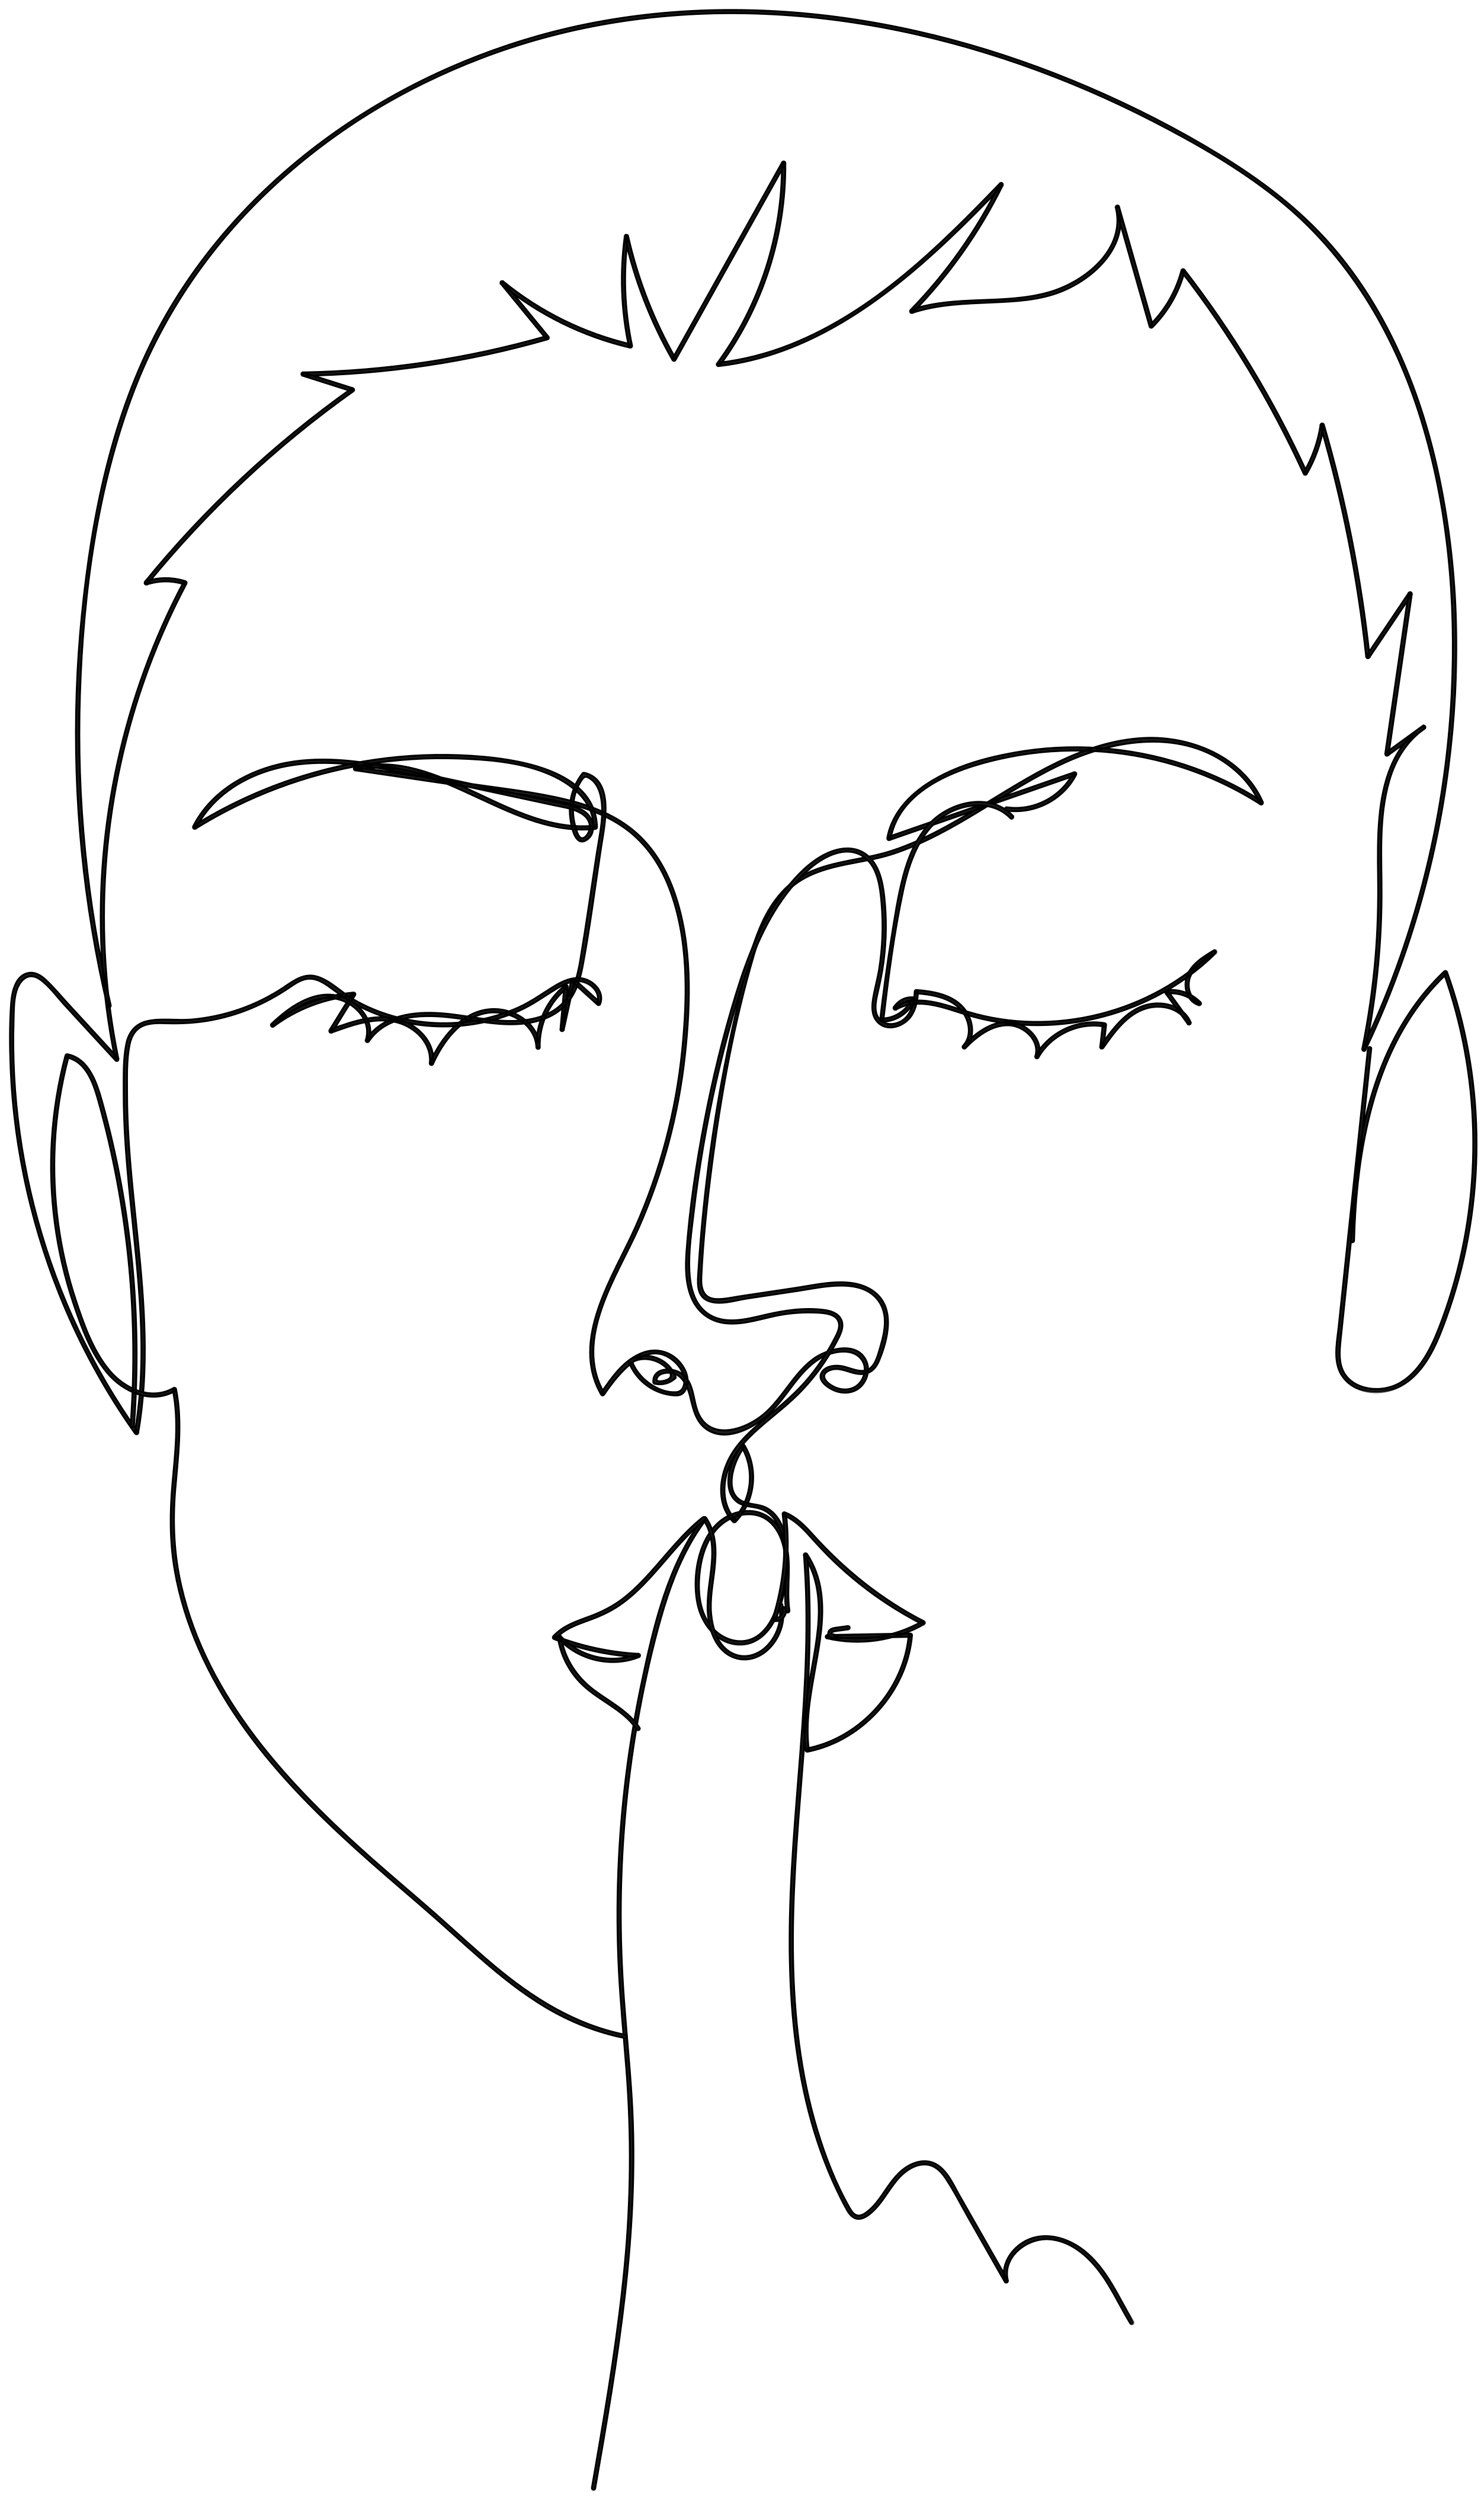 <svg width="147" height="248" viewBox="0 0 147 248" fill="none" xmlns="http://www.w3.org/2000/svg">
<mask id="path-1-outside-1_376_237" maskUnits="userSpaceOnUse" x="0" y="0" width="145" height="143" fill="black">
<rect fill="white" width="145" height="143"/>
<path d="M10.98 99.739C8.621 89.654 7.588 79.272 7.925 68.92C8.254 58.786 9.637 48.335 13.267 38.818C16.236 31.035 21.053 24.11 27.158 18.458C33.264 12.807 40.183 8.664 47.753 5.767C55.88 2.655 64.548 1.23 73.241 1.302C82.781 1.382 92.262 3.223 101.259 6.354C105.796 7.933 110.22 9.843 114.492 12.041C118.761 14.236 122.976 16.66 126.743 19.653C133.76 25.233 138.374 33.003 141.016 41.494C143.739 50.255 144.542 59.611 144.103 68.747C143.637 78.514 141.61 88.205 138.116 97.335C137.249 99.6 136.29 101.825 135.247 104.015L135.529 104.134C136.54 99.179 137.081 94.132 137.12 89.072C137.15 85.194 136.788 81.178 137.896 77.404C138.501 75.343 139.616 73.502 141.407 72.27L141.251 72.003L137.589 74.664L137.817 74.84L140.121 58.945C140.146 58.776 139.94 58.672 139.839 58.826L135.643 65.06L135.931 65.139C135.096 57.354 133.579 49.653 131.391 42.136C131.352 41.999 131.116 41.977 131.091 42.136C130.836 43.811 130.281 45.392 129.431 46.858H129.699C126.43 39.715 122.347 32.971 117.537 26.759C117.463 26.665 117.304 26.724 117.279 26.828C116.734 28.887 115.674 30.733 114.164 32.24L114.422 32.309L111.06 20.505C111.005 20.314 110.713 20.393 110.76 20.587C111.788 24.727 107.677 27.988 104.129 29.001C99.673 30.272 94.888 29.254 90.453 30.733L90.604 30.991C94.212 27.277 97.218 23.025 99.512 18.384C99.587 18.233 99.398 18.064 99.269 18.196C93.246 24.445 86.734 30.889 78.531 34.162C76.215 35.087 73.794 35.716 71.316 35.998L71.45 36.231C75.707 30.451 77.999 23.357 77.939 16.179C77.939 16.028 77.726 15.966 77.652 16.099L66.773 35.555H67.041C64.873 31.761 63.287 27.673 62.328 23.409C62.296 23.268 62.051 23.255 62.028 23.409C61.533 27.064 61.664 30.753 62.427 34.361L62.618 34.17C57.977 33.08 53.643 30.951 49.948 27.936C49.792 27.809 49.601 28 49.73 28.154L54.208 33.607L54.277 33.35C46.405 35.602 38.267 36.816 30.08 36.955C29.904 36.957 29.872 37.205 30.038 37.26L34.954 38.821L34.917 38.538C27.253 43.979 20.344 50.436 14.402 57.718C14.313 57.827 14.392 58.028 14.553 57.976C15.804 57.572 17.076 57.57 18.329 57.966L18.238 57.738C12.271 68.99 9.448 81.839 10.098 94.555C10.279 98.111 10.735 101.647 11.453 105.133L11.711 104.982L6.824 99.674C6.081 98.867 5.367 98.002 4.569 97.246C4.091 96.793 3.486 96.401 2.8 96.54C1.509 96.8 1.189 98.473 1.113 99.568C0.964 101.671 0.979 103.802 1.063 105.908C1.398 114.147 3.266 122.309 6.512 129.886C8.371 134.224 10.687 138.357 13.416 142.207C13.485 142.304 13.673 142.314 13.698 142.17C14.823 135.793 14.318 129.316 13.664 122.916C13.334 119.695 12.972 116.473 12.767 113.24C12.665 111.629 12.6 110.019 12.603 108.406C12.605 106.793 12.541 105.16 12.856 103.624C13.032 102.762 13.47 102.016 14.338 101.706C15.036 101.458 15.807 101.488 16.538 101.508C17.933 101.547 19.313 101.481 20.691 101.248C23.585 100.757 26.286 99.615 28.707 97.97C29.319 97.553 29.968 97.093 30.739 97.088C31.594 97.083 32.328 97.623 32.984 98.108C34.027 98.879 35.095 99.575 36.272 100.123C38.488 101.154 40.911 101.716 43.352 101.81C46.147 101.917 48.967 101.404 51.524 100.266C52.875 99.667 54.022 98.81 55.281 98.051C56.019 97.608 56.934 97.174 57.816 97.382C58.752 97.603 59.642 98.5 59.273 99.506L59.531 99.436L56.981 97.127C56.899 97.053 56.748 97.075 56.723 97.197L55.65 102.09L55.955 102.132L56.336 97.878C56.349 97.729 56.165 97.692 56.071 97.769C54.24 99.273 53.207 101.53 53.256 103.896H53.566C53.457 101.498 50.977 99.979 48.731 100.125C45.825 100.316 43.791 102.977 42.69 105.418L42.978 105.497C43.188 103.611 41.803 102.031 40.141 101.339C37.762 100.351 35.085 101.31 32.811 102.135L32.987 102.363L35.242 98.713C35.298 98.619 35.227 98.47 35.108 98.48C32.157 98.74 29.359 99.798 26.98 101.567L27.168 101.81C28.675 100.368 30.633 98.891 32.838 99.008C34.86 99.114 36.991 101.047 36.319 103.19C36.265 103.364 36.508 103.45 36.602 103.309C38.294 100.765 41.654 100.616 44.41 100.896C47.198 101.178 49.943 101.961 52.758 101.424C54.002 101.186 55.204 100.66 56.093 99.736C57.119 98.671 57.558 97.246 57.826 95.826C58.562 91.904 59.06 87.92 59.667 83.975C59.989 81.891 61.03 77.35 57.984 76.678C57.935 76.668 57.868 76.673 57.833 76.718C56.867 77.952 56.423 79.503 56.604 81.066C56.691 81.817 57.043 84.089 58.225 83.319C59.186 82.692 58.956 81.289 58.18 80.64C57.672 80.216 57.015 80.016 56.386 79.862C55.234 79.582 54.064 79.359 52.904 79.111C48.476 78.162 44.056 77.161 39.613 76.272C35.695 75.489 31.572 74.902 27.629 75.851C24.143 76.691 20.845 78.72 19.184 81.988C19.117 82.119 19.259 82.285 19.398 82.201C24.571 78.978 30.365 76.809 36.381 75.823C39.377 75.33 42.423 75.135 45.458 75.239C48.181 75.333 51.021 75.546 53.613 76.45C56.205 77.355 58.871 79.097 58.943 82.072L59.097 81.919C50.583 82.808 43.815 74.208 35.242 76.106C35.1 76.138 35.088 76.381 35.242 76.406L45.042 77.848C48.05 78.291 51.076 78.67 54.067 79.213C56.711 79.694 59.392 80.395 61.659 81.894C63.926 83.393 65.44 85.554 66.402 88.007C68.377 93.041 68.25 98.876 67.723 104.171C67.121 110.212 65.552 116.166 63.089 121.716C60.903 126.64 56.542 132.921 59.684 138.352C59.746 138.459 59.887 138.446 59.952 138.352C61.352 136.276 64.246 132.631 66.952 135.072C67.376 135.453 67.723 135.951 67.871 136.506C68.042 137.143 67.898 138.07 67.125 138.124C65.584 138.231 63.949 137.143 63.148 135.897C63.076 135.788 63 135.664 62.943 135.545C62.796 135.23 62.665 135.136 63.059 134.982C63.334 134.876 63.629 134.824 63.924 134.816C64.647 134.797 65.383 135.052 65.941 135.513C66.154 135.689 66.409 135.924 66.521 136.179C66.729 136.657 66.422 136.858 65.976 136.977C65.631 137.069 64.922 137.165 65.247 136.62C65.388 136.382 65.668 136.271 65.926 136.219C67.557 135.894 68.223 137.354 68.54 138.659C68.823 139.821 69.088 141.058 70.136 141.784C71.96 143.045 74.46 141.816 75.947 140.59C78.016 138.885 79.054 136.164 81.406 134.747C82.593 134.031 84.843 133.575 85.656 135.084C86.04 135.793 85.789 136.756 85.242 137.309C84.6 137.958 83.591 137.985 82.803 137.601C82.484 137.445 82.127 137.22 81.931 136.917C81.604 136.407 81.944 136.073 82.427 135.904C83.21 135.632 83.948 135.998 84.697 136.196C85.884 136.509 86.746 136.172 87.229 135.02C88.131 132.869 88.931 129.65 86.634 128.069C84.498 126.6 81.408 127.413 79.062 127.765L73.484 128.602C72.698 128.721 71.881 128.919 71.085 128.885C69.792 128.83 69.549 127.807 69.601 126.712C69.774 123.037 70.161 119.363 70.632 115.715C71.544 108.659 72.815 101.528 74.832 94.697C75.657 91.899 76.891 88.936 79.478 87.333C82.186 85.655 85.609 85.69 88.577 84.721C94.824 82.679 99.894 78.259 105.839 75.581C111.201 73.162 118.02 72.312 122.758 76.557C123.747 77.441 124.522 78.512 125.058 79.726L125.271 79.513C120.436 76.421 114.841 74.617 109.119 74.223C106.302 74.029 103.462 74.178 100.682 74.676C97.902 75.174 95.282 75.905 92.896 77.241C90.602 78.524 88.57 80.459 88.082 83.138C88.062 83.244 88.151 83.371 88.272 83.329L106.713 76.924L106.537 76.696C105.301 79.079 102.607 80.484 99.941 80.1C99.745 80.073 99.661 80.37 99.859 80.4C102.659 80.804 105.499 79.371 106.805 76.854C106.862 76.743 106.765 76.579 106.629 76.626L88.188 83.031L88.379 83.222C89.338 77.981 95.676 75.977 100.189 75.085C105.638 74.01 111.35 74.314 116.667 75.908C119.651 76.8 122.493 78.105 125.115 79.783C125.258 79.874 125.382 79.701 125.328 79.57C123.36 75.105 118.204 72.999 113.547 73.224C107.469 73.522 102.198 77.067 97.163 80.12C94.44 81.772 91.65 83.373 88.614 84.384C85.849 85.306 82.796 85.363 80.145 86.621C77.853 87.709 76.381 89.776 75.424 92.065C74.254 94.865 73.632 97.918 72.963 100.866C71.459 107.477 70.384 114.184 69.74 120.933C69.579 122.628 69.442 124.326 69.336 126.025C69.271 127.061 69.066 128.496 70.225 129.018C71.385 129.541 72.983 128.991 74.126 128.818L79.285 128.042C81.671 127.683 85.586 126.684 87.259 129.115C88.144 130.401 87.849 132.066 87.435 133.463C87.244 134.108 87.061 134.908 86.659 135.453C85.906 136.474 84.724 135.827 83.765 135.587C83.054 135.409 81.951 135.453 81.547 136.189C81.114 136.979 82.206 137.688 82.828 137.946C83.71 138.308 84.771 138.226 85.465 137.525C86.072 136.913 86.337 135.909 86.005 135.096C85.125 132.931 82.04 133.83 80.672 134.871C78.678 136.39 77.644 138.786 75.731 140.364C73.818 141.942 70.233 143.045 69.17 139.846C68.818 138.783 68.803 137.359 67.963 136.524C67.448 136.013 66.622 135.78 65.911 135.902C65.264 136.011 64.808 136.434 64.856 137.116C64.861 137.18 64.9 137.25 64.97 137.264C65.733 137.425 66.424 137.247 67.014 136.742C67.054 136.709 67.071 136.64 67.054 136.59C66.412 134.784 64.147 133.944 62.487 134.918C62.432 134.95 62.392 135.029 62.415 135.094C63.081 136.833 64.662 138.119 66.516 138.379C67.324 138.493 67.817 138.474 68.129 137.663C68.377 137.019 68.211 136.305 67.879 135.723C67.068 134.298 65.45 133.639 63.902 134.17C62.001 134.819 60.755 136.598 59.682 138.189H59.949C56.859 132.849 61.267 126.59 63.406 121.749C65.795 116.335 67.336 110.559 67.975 104.679C68.548 99.429 68.701 93.681 66.954 88.616C66.181 86.374 64.965 84.263 63.181 82.672C61.245 80.947 58.797 79.974 56.307 79.362C53.103 78.574 49.78 78.227 46.519 77.749L35.318 76.101V76.401C39.603 75.454 43.716 77.402 47.512 79.159C51.309 80.915 54.983 82.655 59.092 82.223C59.174 82.216 59.248 82.159 59.245 82.07C59.117 76.715 52.111 75.462 48.008 75.085C41.597 74.498 35.058 75.291 28.957 77.342C25.55 78.49 22.284 80.028 19.234 81.931L19.447 82.144C20.805 79.471 23.295 77.63 26.081 76.634C29.272 75.494 32.709 75.516 36.029 75.967C39.707 76.468 43.332 77.374 46.957 78.153L52.535 79.349L55.045 79.887C55.883 80.065 56.795 80.189 57.558 80.603C58.321 81.017 58.75 81.681 58.455 82.508C58.346 82.816 57.917 83.395 57.563 83.071C57.303 82.833 57.184 82.275 57.09 81.951C56.661 80.479 56.837 78.71 57.704 77.419C58.002 76.976 58.148 76.958 58.591 77.246C58.869 77.424 59.082 77.674 59.248 77.954C59.578 78.512 59.704 79.183 59.756 79.823C59.88 81.374 59.511 82.935 59.275 84.458C58.718 88.066 58.207 91.686 57.603 95.286C57.335 96.867 56.931 98.5 55.737 99.652C54.718 100.633 53.326 101.084 51.945 101.233C48.997 101.55 46.147 100.621 43.221 100.502C40.658 100.395 37.848 100.874 36.329 103.156L36.612 103.274C37.269 101.183 35.455 99.186 33.472 98.777C30.987 98.264 28.633 99.977 26.945 101.592C26.821 101.711 26.99 101.941 27.134 101.835C29.465 100.1 32.209 99.045 35.105 98.79L34.971 98.557L32.717 102.207C32.65 102.316 32.764 102.482 32.892 102.435C34.949 101.689 37.286 100.819 39.486 101.438C41.273 101.941 42.886 103.537 42.668 105.497C42.651 105.648 42.896 105.713 42.955 105.576C43.962 103.341 45.679 100.99 48.238 100.499C50.422 100.081 53.142 101.498 53.251 103.899C53.261 104.097 53.566 104.1 53.561 103.899C53.514 101.604 54.513 99.446 56.284 97.989L56.019 97.88L55.638 102.135C55.623 102.308 55.905 102.345 55.942 102.177L57.015 97.283L56.758 97.353L59.307 99.662C59.399 99.744 59.526 99.704 59.565 99.593C59.927 98.611 59.27 97.69 58.391 97.268C57.288 96.741 56.099 97.197 55.12 97.789C53.925 98.51 52.83 99.327 51.556 99.915C50.283 100.502 48.86 100.945 47.446 101.211C44.643 101.733 41.716 101.595 38.976 100.809C37.625 100.423 36.319 99.877 35.103 99.174C33.886 98.47 32.848 97.338 31.53 96.912C30.211 96.485 29.195 97.276 28.155 97.97C26.804 98.869 25.34 99.595 23.806 100.13C22.272 100.665 20.594 101.027 18.937 101.161C17.529 101.272 16.032 101.005 14.647 101.305C13.473 101.557 12.784 102.395 12.548 103.547C12.236 105.071 12.291 106.728 12.286 108.277C12.276 111.734 12.561 115.185 12.903 118.622C13.678 126.412 14.764 134.303 13.391 142.091L13.673 142.054C9.164 135.689 5.793 128.548 3.724 121.025C2.694 117.274 1.982 113.436 1.611 109.563C1.432 107.702 1.333 105.832 1.311 103.961C1.301 103.027 1.311 102.09 1.341 101.156C1.37 100.222 1.351 99.258 1.611 98.359C1.925 97.268 2.795 96.344 3.96 97.147C4.891 97.789 5.647 98.867 6.408 99.694L11.483 105.205C11.594 105.326 11.77 105.197 11.741 105.054C9.198 92.712 10.075 79.738 14.179 67.83C15.356 64.413 16.803 61.093 18.495 57.899C18.543 57.808 18.5 57.704 18.404 57.671C17.1 57.26 15.762 57.263 14.461 57.681L14.613 57.939C20.537 50.677 27.424 44.232 35.066 38.808C35.175 38.731 35.162 38.568 35.028 38.526L30.112 36.965L30.07 37.27C38.285 37.131 46.452 35.914 54.352 33.654C54.471 33.62 54.493 33.483 54.421 33.397L49.943 27.943L49.725 28.161C53.459 31.209 57.836 33.372 62.531 34.475C62.65 34.502 62.747 34.4 62.722 34.284C61.971 30.733 61.835 27.093 62.323 23.498H62.023C62.987 27.787 64.585 31.9 66.766 35.716C66.823 35.815 66.977 35.818 67.034 35.716L77.912 16.261L77.624 16.181C77.684 23.31 75.404 30.337 71.177 36.078C71.11 36.167 71.199 36.323 71.311 36.311C80.214 35.297 87.658 29.851 94.006 23.88C95.885 22.113 97.696 20.274 99.485 18.419L99.242 18.23C96.96 22.849 93.972 27.081 90.381 30.775C90.277 30.882 90.381 31.085 90.532 31.033C93.09 30.181 95.776 30.114 98.442 29.997C100.779 29.896 103.202 29.784 105.393 28.89C108.678 27.549 112.016 24.373 111.055 20.507L110.755 20.589L114.117 32.393C114.15 32.505 114.293 32.544 114.375 32.463C115.919 30.919 117.009 29.023 117.569 26.913L117.312 26.982C122.101 33.171 126.168 39.901 129.424 47.02C129.473 47.129 129.637 47.114 129.691 47.02C130.554 45.53 131.124 43.925 131.384 42.222H131.084C133.265 49.715 134.781 57.386 135.614 65.144C135.631 65.295 135.812 65.357 135.901 65.224L140.096 58.989L139.814 58.871L137.509 74.765C137.492 74.882 137.613 75.031 137.737 74.941L141.4 72.28C141.558 72.164 141.41 71.899 141.244 72.013C138.233 74.082 137.229 77.652 136.92 81.123C136.746 83.058 136.766 85.006 136.793 86.946C136.83 89.585 136.763 92.221 136.545 94.853C136.29 97.947 135.844 101.022 135.225 104.062C135.192 104.223 135.428 104.35 135.507 104.181C139.717 95.348 142.5 85.868 143.751 76.165C145.003 66.462 144.814 57.007 142.904 47.678C141.164 39.18 137.807 30.817 132.026 24.244C128.911 20.701 125.122 17.856 121.113 15.403C116.932 12.846 112.549 10.609 108.049 8.676C99.274 4.907 89.96 2.333 80.444 1.392C71.373 0.495 62.108 1.102 53.321 3.597C45.468 5.827 37.999 9.489 31.495 14.427C25.099 19.283 19.63 25.396 15.814 32.48C11.124 41.192 9.129 51.14 8.143 60.902C7.089 71.321 7.431 81.879 9.146 92.209C9.57 94.766 10.083 97.308 10.673 99.83C10.717 100.024 11.017 99.942 10.972 99.749L10.98 99.739Z"/>
</mask>
<path d="M10.98 99.739C8.621 89.654 7.588 79.272 7.925 68.92C8.254 58.786 9.637 48.335 13.267 38.818C16.236 31.035 21.053 24.11 27.158 18.458C33.264 12.807 40.183 8.664 47.753 5.767C55.88 2.655 64.548 1.23 73.241 1.302C82.781 1.382 92.262 3.223 101.259 6.354C105.796 7.933 110.22 9.843 114.492 12.041C118.761 14.236 122.976 16.66 126.743 19.653C133.76 25.233 138.374 33.003 141.016 41.494C143.739 50.255 144.542 59.611 144.103 68.747C143.637 78.514 141.61 88.205 138.116 97.335C137.249 99.6 136.29 101.825 135.247 104.015L135.529 104.134C136.54 99.179 137.081 94.132 137.12 89.072C137.15 85.194 136.788 81.178 137.896 77.404C138.501 75.343 139.616 73.502 141.407 72.27L141.251 72.003L137.589 74.664L137.817 74.84L140.121 58.945C140.146 58.776 139.94 58.672 139.839 58.826L135.643 65.06L135.931 65.139C135.096 57.354 133.579 49.653 131.391 42.136C131.352 41.999 131.116 41.977 131.091 42.136C130.836 43.811 130.281 45.392 129.431 46.858H129.699C126.43 39.715 122.347 32.971 117.537 26.759C117.463 26.665 117.304 26.724 117.279 26.828C116.734 28.887 115.674 30.733 114.164 32.24L114.422 32.309L111.06 20.505C111.005 20.314 110.713 20.393 110.76 20.587C111.788 24.727 107.677 27.988 104.129 29.001C99.673 30.272 94.888 29.254 90.453 30.733L90.604 30.991C94.212 27.277 97.218 23.025 99.512 18.384C99.587 18.233 99.398 18.064 99.269 18.196C93.246 24.445 86.734 30.889 78.531 34.162C76.215 35.087 73.794 35.716 71.316 35.998L71.45 36.231C75.707 30.451 77.999 23.357 77.939 16.179C77.939 16.028 77.726 15.966 77.652 16.099L66.773 35.555H67.041C64.873 31.761 63.287 27.673 62.328 23.409C62.296 23.268 62.051 23.255 62.028 23.409C61.533 27.064 61.664 30.753 62.427 34.361L62.618 34.17C57.977 33.08 53.643 30.951 49.948 27.936C49.792 27.809 49.601 28 49.73 28.154L54.208 33.607L54.277 33.35C46.405 35.602 38.267 36.816 30.08 36.955C29.904 36.957 29.872 37.205 30.038 37.26L34.954 38.821L34.917 38.538C27.253 43.979 20.344 50.436 14.402 57.718C14.313 57.827 14.392 58.028 14.553 57.976C15.804 57.572 17.076 57.57 18.329 57.966L18.238 57.738C12.271 68.99 9.448 81.839 10.098 94.555C10.279 98.111 10.735 101.647 11.453 105.133L11.711 104.982L6.824 99.674C6.081 98.867 5.367 98.002 4.569 97.246C4.091 96.793 3.486 96.401 2.8 96.54C1.509 96.8 1.189 98.473 1.113 99.568C0.964 101.671 0.979 103.802 1.063 105.908C1.398 114.147 3.266 122.309 6.512 129.886C8.371 134.224 10.687 138.357 13.416 142.207C13.485 142.304 13.673 142.314 13.698 142.17C14.823 135.793 14.318 129.316 13.664 122.916C13.334 119.695 12.972 116.473 12.767 113.24C12.665 111.629 12.6 110.019 12.603 108.406C12.605 106.793 12.541 105.16 12.856 103.624C13.032 102.762 13.47 102.016 14.338 101.706C15.036 101.458 15.807 101.488 16.538 101.508C17.933 101.547 19.313 101.481 20.691 101.248C23.585 100.757 26.286 99.615 28.707 97.97C29.319 97.553 29.968 97.093 30.739 97.088C31.594 97.083 32.328 97.623 32.984 98.108C34.027 98.879 35.095 99.575 36.272 100.123C38.488 101.154 40.911 101.716 43.352 101.81C46.147 101.917 48.967 101.404 51.524 100.266C52.875 99.667 54.022 98.81 55.281 98.051C56.019 97.608 56.934 97.174 57.816 97.382C58.752 97.603 59.642 98.5 59.273 99.506L59.531 99.436L56.981 97.127C56.899 97.053 56.748 97.075 56.723 97.197L55.65 102.09L55.955 102.132L56.336 97.878C56.349 97.729 56.165 97.692 56.071 97.769C54.24 99.273 53.207 101.53 53.256 103.896H53.566C53.457 101.498 50.977 99.979 48.731 100.125C45.825 100.316 43.791 102.977 42.69 105.418L42.978 105.497C43.188 103.611 41.803 102.031 40.141 101.339C37.762 100.351 35.085 101.31 32.811 102.135L32.987 102.363L35.242 98.713C35.298 98.619 35.227 98.47 35.108 98.48C32.157 98.74 29.359 99.798 26.98 101.567L27.168 101.81C28.675 100.368 30.633 98.891 32.838 99.008C34.86 99.114 36.991 101.047 36.319 103.19C36.265 103.364 36.508 103.45 36.602 103.309C38.294 100.765 41.654 100.616 44.41 100.896C47.198 101.178 49.943 101.961 52.758 101.424C54.002 101.186 55.204 100.66 56.093 99.736C57.119 98.671 57.558 97.246 57.826 95.826C58.562 91.904 59.06 87.92 59.667 83.975C59.989 81.891 61.03 77.35 57.984 76.678C57.935 76.668 57.868 76.673 57.833 76.718C56.867 77.952 56.423 79.503 56.604 81.066C56.691 81.817 57.043 84.089 58.225 83.319C59.186 82.692 58.956 81.289 58.18 80.64C57.672 80.216 57.015 80.016 56.386 79.862C55.234 79.582 54.064 79.359 52.904 79.111C48.476 78.162 44.056 77.161 39.613 76.272C35.695 75.489 31.572 74.902 27.629 75.851C24.143 76.691 20.845 78.72 19.184 81.988C19.117 82.119 19.259 82.285 19.398 82.201C24.571 78.978 30.365 76.809 36.381 75.823C39.377 75.33 42.423 75.135 45.458 75.239C48.181 75.333 51.021 75.546 53.613 76.45C56.205 77.355 58.871 79.097 58.943 82.072L59.097 81.919C50.583 82.808 43.815 74.208 35.242 76.106C35.1 76.138 35.088 76.381 35.242 76.406L45.042 77.848C48.05 78.291 51.076 78.67 54.067 79.213C56.711 79.694 59.392 80.395 61.659 81.894C63.926 83.393 65.44 85.554 66.402 88.007C68.377 93.041 68.25 98.876 67.723 104.171C67.121 110.212 65.552 116.166 63.089 121.716C60.903 126.64 56.542 132.921 59.684 138.352C59.746 138.459 59.887 138.446 59.952 138.352C61.352 136.276 64.246 132.631 66.952 135.072C67.376 135.453 67.723 135.951 67.871 136.506C68.042 137.143 67.898 138.07 67.125 138.124C65.584 138.231 63.949 137.143 63.148 135.897C63.076 135.788 63 135.664 62.943 135.545C62.796 135.23 62.665 135.136 63.059 134.982C63.334 134.876 63.629 134.824 63.924 134.816C64.647 134.797 65.383 135.052 65.941 135.513C66.154 135.689 66.409 135.924 66.521 136.179C66.729 136.657 66.422 136.858 65.976 136.977C65.631 137.069 64.922 137.165 65.247 136.62C65.388 136.382 65.668 136.271 65.926 136.219C67.557 135.894 68.223 137.354 68.54 138.659C68.823 139.821 69.088 141.058 70.136 141.784C71.96 143.045 74.46 141.816 75.947 140.59C78.016 138.885 79.054 136.164 81.406 134.747C82.593 134.031 84.843 133.575 85.656 135.084C86.04 135.793 85.789 136.756 85.242 137.309C84.6 137.958 83.591 137.985 82.803 137.601C82.484 137.445 82.127 137.22 81.931 136.917C81.604 136.407 81.944 136.073 82.427 135.904C83.21 135.632 83.948 135.998 84.697 136.196C85.884 136.509 86.746 136.172 87.229 135.02C88.131 132.869 88.931 129.65 86.634 128.069C84.498 126.6 81.408 127.413 79.062 127.765L73.484 128.602C72.698 128.721 71.881 128.919 71.085 128.885C69.792 128.83 69.549 127.807 69.601 126.712C69.774 123.037 70.161 119.363 70.632 115.715C71.544 108.659 72.815 101.528 74.832 94.697C75.657 91.899 76.891 88.936 79.478 87.333C82.186 85.655 85.609 85.69 88.577 84.721C94.824 82.679 99.894 78.259 105.839 75.581C111.201 73.162 118.02 72.312 122.758 76.557C123.747 77.441 124.522 78.512 125.058 79.726L125.271 79.513C120.436 76.421 114.841 74.617 109.119 74.223C106.302 74.029 103.462 74.178 100.682 74.676C97.902 75.174 95.282 75.905 92.896 77.241C90.602 78.524 88.57 80.459 88.082 83.138C88.062 83.244 88.151 83.371 88.272 83.329L106.713 76.924L106.537 76.696C105.301 79.079 102.607 80.484 99.941 80.1C99.745 80.073 99.661 80.37 99.859 80.4C102.659 80.804 105.499 79.371 106.805 76.854C106.862 76.743 106.765 76.579 106.629 76.626L88.188 83.031L88.379 83.222C89.338 77.981 95.676 75.977 100.189 75.085C105.638 74.01 111.35 74.314 116.667 75.908C119.651 76.8 122.493 78.105 125.115 79.783C125.258 79.874 125.382 79.701 125.328 79.57C123.36 75.105 118.204 72.999 113.547 73.224C107.469 73.522 102.198 77.067 97.163 80.12C94.44 81.772 91.65 83.373 88.614 84.384C85.849 85.306 82.796 85.363 80.145 86.621C77.853 87.709 76.381 89.776 75.424 92.065C74.254 94.865 73.632 97.918 72.963 100.866C71.459 107.477 70.384 114.184 69.74 120.933C69.579 122.628 69.442 124.326 69.336 126.025C69.271 127.061 69.066 128.496 70.225 129.018C71.385 129.541 72.983 128.991 74.126 128.818L79.285 128.042C81.671 127.683 85.586 126.684 87.259 129.115C88.144 130.401 87.849 132.066 87.435 133.463C87.244 134.108 87.061 134.908 86.659 135.453C85.906 136.474 84.724 135.827 83.765 135.587C83.054 135.409 81.951 135.453 81.547 136.189C81.114 136.979 82.206 137.688 82.828 137.946C83.71 138.308 84.771 138.226 85.465 137.525C86.072 136.913 86.337 135.909 86.005 135.096C85.125 132.931 82.04 133.83 80.672 134.871C78.678 136.39 77.644 138.786 75.731 140.364C73.818 141.942 70.233 143.045 69.17 139.846C68.818 138.783 68.803 137.359 67.963 136.524C67.448 136.013 66.622 135.78 65.911 135.902C65.264 136.011 64.808 136.434 64.856 137.116C64.861 137.18 64.9 137.25 64.97 137.264C65.733 137.425 66.424 137.247 67.014 136.742C67.054 136.709 67.071 136.64 67.054 136.59C66.412 134.784 64.147 133.944 62.487 134.918C62.432 134.95 62.392 135.029 62.415 135.094C63.081 136.833 64.662 138.119 66.516 138.379C67.324 138.493 67.817 138.474 68.129 137.663C68.377 137.019 68.211 136.305 67.879 135.723C67.068 134.298 65.45 133.639 63.902 134.17C62.001 134.819 60.755 136.598 59.682 138.189H59.949C56.859 132.849 61.267 126.59 63.406 121.749C65.795 116.335 67.336 110.559 67.975 104.679C68.548 99.429 68.701 93.681 66.954 88.616C66.181 86.374 64.965 84.263 63.181 82.672C61.245 80.947 58.797 79.974 56.307 79.362C53.103 78.574 49.78 78.227 46.519 77.749L35.318 76.101V76.401C39.603 75.454 43.716 77.402 47.512 79.159C51.309 80.915 54.983 82.655 59.092 82.223C59.174 82.216 59.248 82.159 59.245 82.07C59.117 76.715 52.111 75.462 48.008 75.085C41.597 74.498 35.058 75.291 28.957 77.342C25.55 78.49 22.284 80.028 19.234 81.931L19.447 82.144C20.805 79.471 23.295 77.63 26.081 76.634C29.272 75.494 32.709 75.516 36.029 75.967C39.707 76.468 43.332 77.374 46.957 78.153L52.535 79.349L55.045 79.887C55.883 80.065 56.795 80.189 57.558 80.603C58.321 81.017 58.75 81.681 58.455 82.508C58.346 82.816 57.917 83.395 57.563 83.071C57.303 82.833 57.184 82.275 57.09 81.951C56.661 80.479 56.837 78.71 57.704 77.419C58.002 76.976 58.148 76.958 58.591 77.246C58.869 77.424 59.082 77.674 59.248 77.954C59.578 78.512 59.704 79.183 59.756 79.823C59.88 81.374 59.511 82.935 59.275 84.458C58.718 88.066 58.207 91.686 57.603 95.286C57.335 96.867 56.931 98.5 55.737 99.652C54.718 100.633 53.326 101.084 51.945 101.233C48.997 101.55 46.147 100.621 43.221 100.502C40.658 100.395 37.848 100.874 36.329 103.156L36.612 103.274C37.269 101.183 35.455 99.186 33.472 98.777C30.987 98.264 28.633 99.977 26.945 101.592C26.821 101.711 26.99 101.941 27.134 101.835C29.465 100.1 32.209 99.045 35.105 98.79L34.971 98.557L32.717 102.207C32.65 102.316 32.764 102.482 32.892 102.435C34.949 101.689 37.286 100.819 39.486 101.438C41.273 101.941 42.886 103.537 42.668 105.497C42.651 105.648 42.896 105.713 42.955 105.576C43.962 103.341 45.679 100.99 48.238 100.499C50.422 100.081 53.142 101.498 53.251 103.899C53.261 104.097 53.566 104.1 53.561 103.899C53.514 101.604 54.513 99.446 56.284 97.989L56.019 97.88L55.638 102.135C55.623 102.308 55.905 102.345 55.942 102.177L57.015 97.283L56.758 97.353L59.307 99.662C59.399 99.744 59.526 99.704 59.565 99.593C59.927 98.611 59.27 97.69 58.391 97.268C57.288 96.741 56.099 97.197 55.12 97.789C53.925 98.51 52.83 99.327 51.556 99.915C50.283 100.502 48.86 100.945 47.446 101.211C44.643 101.733 41.716 101.595 38.976 100.809C37.625 100.423 36.319 99.877 35.103 99.174C33.886 98.47 32.848 97.338 31.53 96.912C30.211 96.485 29.195 97.276 28.155 97.97C26.804 98.869 25.34 99.595 23.806 100.13C22.272 100.665 20.594 101.027 18.937 101.161C17.529 101.272 16.032 101.005 14.647 101.305C13.473 101.557 12.784 102.395 12.548 103.547C12.236 105.071 12.291 106.728 12.286 108.277C12.276 111.734 12.561 115.185 12.903 118.622C13.678 126.412 14.764 134.303 13.391 142.091L13.673 142.054C9.164 135.689 5.793 128.548 3.724 121.025C2.694 117.274 1.982 113.436 1.611 109.563C1.432 107.702 1.333 105.832 1.311 103.961C1.301 103.027 1.311 102.09 1.341 101.156C1.37 100.222 1.351 99.258 1.611 98.359C1.925 97.268 2.795 96.344 3.96 97.147C4.891 97.789 5.647 98.867 6.408 99.694L11.483 105.205C11.594 105.326 11.77 105.197 11.741 105.054C9.198 92.712 10.075 79.738 14.179 67.83C15.356 64.413 16.803 61.093 18.495 57.899C18.543 57.808 18.5 57.704 18.404 57.671C17.1 57.26 15.762 57.263 14.461 57.681L14.613 57.939C20.537 50.677 27.424 44.232 35.066 38.808C35.175 38.731 35.162 38.568 35.028 38.526L30.112 36.965L30.07 37.27C38.285 37.131 46.452 35.914 54.352 33.654C54.471 33.62 54.493 33.483 54.421 33.397L49.943 27.943L49.725 28.161C53.459 31.209 57.836 33.372 62.531 34.475C62.65 34.502 62.747 34.4 62.722 34.284C61.971 30.733 61.835 27.093 62.323 23.498H62.023C62.987 27.787 64.585 31.9 66.766 35.716C66.823 35.815 66.977 35.818 67.034 35.716L77.912 16.261L77.624 16.181C77.684 23.31 75.404 30.337 71.177 36.078C71.11 36.167 71.199 36.323 71.311 36.311C80.214 35.297 87.658 29.851 94.006 23.88C95.885 22.113 97.696 20.274 99.485 18.419L99.242 18.23C96.96 22.849 93.972 27.081 90.381 30.775C90.277 30.882 90.381 31.085 90.532 31.033C93.09 30.181 95.776 30.114 98.442 29.997C100.779 29.896 103.202 29.784 105.393 28.89C108.678 27.549 112.016 24.373 111.055 20.507L110.755 20.589L114.117 32.393C114.15 32.505 114.293 32.544 114.375 32.463C115.919 30.919 117.009 29.023 117.569 26.913L117.312 26.982C122.101 33.171 126.168 39.901 129.424 47.02C129.473 47.129 129.637 47.114 129.691 47.02C130.554 45.53 131.124 43.925 131.384 42.222H131.084C133.265 49.715 134.781 57.386 135.614 65.144C135.631 65.295 135.812 65.357 135.901 65.224L140.096 58.989L139.814 58.871L137.509 74.765C137.492 74.882 137.613 75.031 137.737 74.941L141.4 72.28C141.558 72.164 141.41 71.899 141.244 72.013C138.233 74.082 137.229 77.652 136.92 81.123C136.746 83.058 136.766 85.006 136.793 86.946C136.83 89.585 136.763 92.221 136.545 94.853C136.29 97.947 135.844 101.022 135.225 104.062C135.192 104.223 135.428 104.35 135.507 104.181C139.717 95.348 142.5 85.868 143.751 76.165C145.003 66.462 144.814 57.007 142.904 47.678C141.164 39.18 137.807 30.817 132.026 24.244C128.911 20.701 125.122 17.856 121.113 15.403C116.932 12.846 112.549 10.609 108.049 8.676C99.274 4.907 89.96 2.333 80.444 1.392C71.373 0.495 62.108 1.102 53.321 3.597C45.468 5.827 37.999 9.489 31.495 14.427C25.099 19.283 19.63 25.396 15.814 32.48C11.124 41.192 9.129 51.14 8.143 60.902C7.089 71.321 7.431 81.879 9.146 92.209C9.57 94.766 10.083 97.308 10.673 99.83C10.717 100.024 11.017 99.942 10.972 99.749L10.98 99.739Z" fill="#1D1D1B"/>
<path d="M10.98 99.739C8.621 89.654 7.588 79.272 7.925 68.92C8.254 58.786 9.637 48.335 13.267 38.818C16.236 31.035 21.053 24.11 27.158 18.458C33.264 12.807 40.183 8.664 47.753 5.767C55.88 2.655 64.548 1.23 73.241 1.302C82.781 1.382 92.262 3.223 101.259 6.354C105.796 7.933 110.22 9.843 114.492 12.041C118.761 14.236 122.976 16.66 126.743 19.653C133.76 25.233 138.374 33.003 141.016 41.494C143.739 50.255 144.542 59.611 144.103 68.747C143.637 78.514 141.61 88.205 138.116 97.335C137.249 99.6 136.29 101.825 135.247 104.015L135.529 104.134C136.54 99.179 137.081 94.132 137.12 89.072C137.15 85.194 136.788 81.178 137.896 77.404C138.501 75.343 139.616 73.502 141.407 72.27L141.251 72.003L137.589 74.664L137.817 74.84L140.121 58.945C140.146 58.776 139.94 58.672 139.839 58.826L135.643 65.06L135.931 65.139C135.096 57.354 133.579 49.653 131.391 42.136C131.352 41.999 131.116 41.977 131.091 42.136C130.836 43.811 130.281 45.392 129.431 46.858H129.699C126.43 39.715 122.347 32.971 117.537 26.759C117.463 26.665 117.304 26.724 117.279 26.828C116.734 28.887 115.674 30.733 114.164 32.24L114.422 32.309L111.06 20.505C111.005 20.314 110.713 20.393 110.76 20.587C111.788 24.727 107.677 27.988 104.129 29.001C99.673 30.272 94.888 29.254 90.453 30.733L90.604 30.991C94.212 27.277 97.218 23.025 99.512 18.384C99.587 18.233 99.398 18.064 99.269 18.196C93.246 24.445 86.734 30.889 78.531 34.162C76.215 35.087 73.794 35.716 71.316 35.998L71.45 36.231C75.707 30.451 77.999 23.357 77.939 16.179C77.939 16.028 77.726 15.966 77.652 16.099L66.773 35.555H67.041C64.873 31.761 63.287 27.673 62.328 23.409C62.296 23.268 62.051 23.255 62.028 23.409C61.533 27.064 61.664 30.753 62.427 34.361L62.618 34.17C57.977 33.08 53.643 30.951 49.948 27.936C49.792 27.809 49.601 28 49.73 28.154L54.208 33.607L54.277 33.35C46.405 35.602 38.267 36.816 30.08 36.955C29.904 36.957 29.872 37.205 30.038 37.26L34.954 38.821L34.917 38.538C27.253 43.979 20.344 50.436 14.402 57.718C14.313 57.827 14.392 58.028 14.553 57.976C15.804 57.572 17.076 57.57 18.329 57.966L18.238 57.738C12.271 68.99 9.448 81.839 10.098 94.555C10.279 98.111 10.735 101.647 11.453 105.133L11.711 104.982L6.824 99.674C6.081 98.867 5.367 98.002 4.569 97.246C4.091 96.793 3.486 96.401 2.8 96.54C1.509 96.8 1.189 98.473 1.113 99.568C0.964 101.671 0.979 103.802 1.063 105.908C1.398 114.147 3.266 122.309 6.512 129.886C8.371 134.224 10.687 138.357 13.416 142.207C13.485 142.304 13.673 142.314 13.698 142.17C14.823 135.793 14.318 129.316 13.664 122.916C13.334 119.695 12.972 116.473 12.767 113.24C12.665 111.629 12.6 110.019 12.603 108.406C12.605 106.793 12.541 105.16 12.856 103.624C13.032 102.762 13.47 102.016 14.338 101.706C15.036 101.458 15.807 101.488 16.538 101.508C17.933 101.547 19.313 101.481 20.691 101.248C23.585 100.757 26.286 99.615 28.707 97.97C29.319 97.553 29.968 97.093 30.739 97.088C31.594 97.083 32.328 97.623 32.984 98.108C34.027 98.879 35.095 99.575 36.272 100.123C38.488 101.154 40.911 101.716 43.352 101.81C46.147 101.917 48.967 101.404 51.524 100.266C52.875 99.667 54.022 98.81 55.281 98.051C56.019 97.608 56.934 97.174 57.816 97.382C58.752 97.603 59.642 98.5 59.273 99.506L59.531 99.436L56.981 97.127C56.899 97.053 56.748 97.075 56.723 97.197L55.65 102.09L55.955 102.132L56.336 97.878C56.349 97.729 56.165 97.692 56.071 97.769C54.24 99.273 53.207 101.53 53.256 103.896H53.566C53.457 101.498 50.977 99.979 48.731 100.125C45.825 100.316 43.791 102.977 42.69 105.418L42.978 105.497C43.188 103.611 41.803 102.031 40.141 101.339C37.762 100.351 35.085 101.31 32.811 102.135L32.987 102.363L35.242 98.713C35.298 98.619 35.227 98.47 35.108 98.48C32.157 98.74 29.359 99.798 26.98 101.567L27.168 101.81C28.675 100.368 30.633 98.891 32.838 99.008C34.86 99.114 36.991 101.047 36.319 103.19C36.265 103.364 36.508 103.45 36.602 103.309C38.294 100.765 41.654 100.616 44.41 100.896C47.198 101.178 49.943 101.961 52.758 101.424C54.002 101.186 55.204 100.66 56.093 99.736C57.119 98.671 57.558 97.246 57.826 95.826C58.562 91.904 59.06 87.92 59.667 83.975C59.989 81.891 61.03 77.35 57.984 76.678C57.935 76.668 57.868 76.673 57.833 76.718C56.867 77.952 56.423 79.503 56.604 81.066C56.691 81.817 57.043 84.089 58.225 83.319C59.186 82.692 58.956 81.289 58.18 80.64C57.672 80.216 57.015 80.016 56.386 79.862C55.234 79.582 54.064 79.359 52.904 79.111C48.476 78.162 44.056 77.161 39.613 76.272C35.695 75.489 31.572 74.902 27.629 75.851C24.143 76.691 20.845 78.72 19.184 81.988C19.117 82.119 19.259 82.285 19.398 82.201C24.571 78.978 30.365 76.809 36.381 75.823C39.377 75.33 42.423 75.135 45.458 75.239C48.181 75.333 51.021 75.546 53.613 76.45C56.205 77.355 58.871 79.097 58.943 82.072L59.097 81.919C50.583 82.808 43.815 74.208 35.242 76.106C35.1 76.138 35.088 76.381 35.242 76.406L45.042 77.848C48.05 78.291 51.076 78.67 54.067 79.213C56.711 79.694 59.392 80.395 61.659 81.894C63.926 83.393 65.44 85.554 66.402 88.007C68.377 93.041 68.25 98.876 67.723 104.171C67.121 110.212 65.552 116.166 63.089 121.716C60.903 126.64 56.542 132.921 59.684 138.352C59.746 138.459 59.887 138.446 59.952 138.352C61.352 136.276 64.246 132.631 66.952 135.072C67.376 135.453 67.723 135.951 67.871 136.506C68.042 137.143 67.898 138.07 67.125 138.124C65.584 138.231 63.949 137.143 63.148 135.897C63.076 135.788 63 135.664 62.943 135.545C62.796 135.23 62.665 135.136 63.059 134.982C63.334 134.876 63.629 134.824 63.924 134.816C64.647 134.797 65.383 135.052 65.941 135.513C66.154 135.689 66.409 135.924 66.521 136.179C66.729 136.657 66.422 136.858 65.976 136.977C65.631 137.069 64.922 137.165 65.247 136.62C65.388 136.382 65.668 136.271 65.926 136.219C67.557 135.894 68.223 137.354 68.54 138.659C68.823 139.821 69.088 141.058 70.136 141.784C71.96 143.045 74.46 141.816 75.947 140.59C78.016 138.885 79.054 136.164 81.406 134.747C82.593 134.031 84.843 133.575 85.656 135.084C86.04 135.793 85.789 136.756 85.242 137.309C84.6 137.958 83.591 137.985 82.803 137.601C82.484 137.445 82.127 137.22 81.931 136.917C81.604 136.407 81.944 136.073 82.427 135.904C83.21 135.632 83.948 135.998 84.697 136.196C85.884 136.509 86.746 136.172 87.229 135.02C88.131 132.869 88.931 129.65 86.634 128.069C84.498 126.6 81.408 127.413 79.062 127.765L73.484 128.602C72.698 128.721 71.881 128.919 71.085 128.885C69.792 128.83 69.549 127.807 69.601 126.712C69.774 123.037 70.161 119.363 70.632 115.715C71.544 108.659 72.815 101.528 74.832 94.697C75.657 91.899 76.891 88.936 79.478 87.333C82.186 85.655 85.609 85.69 88.577 84.721C94.824 82.679 99.894 78.259 105.839 75.581C111.201 73.162 118.02 72.312 122.758 76.557C123.747 77.441 124.522 78.512 125.058 79.726L125.271 79.513C120.436 76.421 114.841 74.617 109.119 74.223C106.302 74.029 103.462 74.178 100.682 74.676C97.902 75.174 95.282 75.905 92.896 77.241C90.602 78.524 88.57 80.459 88.082 83.138C88.062 83.244 88.151 83.371 88.272 83.329L106.713 76.924L106.537 76.696C105.301 79.079 102.607 80.484 99.941 80.1C99.745 80.073 99.661 80.37 99.859 80.4C102.659 80.804 105.499 79.371 106.805 76.854C106.862 76.743 106.765 76.579 106.629 76.626L88.188 83.031L88.379 83.222C89.338 77.981 95.676 75.977 100.189 75.085C105.638 74.01 111.35 74.314 116.667 75.908C119.651 76.8 122.493 78.105 125.115 79.783C125.258 79.874 125.382 79.701 125.328 79.57C123.36 75.105 118.204 72.999 113.547 73.224C107.469 73.522 102.198 77.067 97.163 80.12C94.44 81.772 91.65 83.373 88.614 84.384C85.849 85.306 82.796 85.363 80.145 86.621C77.853 87.709 76.381 89.776 75.424 92.065C74.254 94.865 73.632 97.918 72.963 100.866C71.459 107.477 70.384 114.184 69.74 120.933C69.579 122.628 69.442 124.326 69.336 126.025C69.271 127.061 69.066 128.496 70.225 129.018C71.385 129.541 72.983 128.991 74.126 128.818L79.285 128.042C81.671 127.683 85.586 126.684 87.259 129.115C88.144 130.401 87.849 132.066 87.435 133.463C87.244 134.108 87.061 134.908 86.659 135.453C85.906 136.474 84.724 135.827 83.765 135.587C83.054 135.409 81.951 135.453 81.547 136.189C81.114 136.979 82.206 137.688 82.828 137.946C83.71 138.308 84.771 138.226 85.465 137.525C86.072 136.913 86.337 135.909 86.005 135.096C85.125 132.931 82.04 133.83 80.672 134.871C78.678 136.39 77.644 138.786 75.731 140.364C73.818 141.942 70.233 143.045 69.17 139.846C68.818 138.783 68.803 137.359 67.963 136.524C67.448 136.013 66.622 135.78 65.911 135.902C65.264 136.011 64.808 136.434 64.856 137.116C64.861 137.18 64.9 137.25 64.97 137.264C65.733 137.425 66.424 137.247 67.014 136.742C67.054 136.709 67.071 136.64 67.054 136.59C66.412 134.784 64.147 133.944 62.487 134.918C62.432 134.95 62.392 135.029 62.415 135.094C63.081 136.833 64.662 138.119 66.516 138.379C67.324 138.493 67.817 138.474 68.129 137.663C68.377 137.019 68.211 136.305 67.879 135.723C67.068 134.298 65.45 133.639 63.902 134.17C62.001 134.819 60.755 136.598 59.682 138.189H59.949C56.859 132.849 61.267 126.59 63.406 121.749C65.795 116.335 67.336 110.559 67.975 104.679C68.548 99.429 68.701 93.681 66.954 88.616C66.181 86.374 64.965 84.263 63.181 82.672C61.245 80.947 58.797 79.974 56.307 79.362C53.103 78.574 49.78 78.227 46.519 77.749L35.318 76.101V76.401C39.603 75.454 43.716 77.402 47.512 79.159C51.309 80.915 54.983 82.655 59.092 82.223C59.174 82.216 59.248 82.159 59.245 82.07C59.117 76.715 52.111 75.462 48.008 75.085C41.597 74.498 35.058 75.291 28.957 77.342C25.55 78.49 22.284 80.028 19.234 81.931L19.447 82.144C20.805 79.471 23.295 77.63 26.081 76.634C29.272 75.494 32.709 75.516 36.029 75.967C39.707 76.468 43.332 77.374 46.957 78.153L52.535 79.349L55.045 79.887C55.883 80.065 56.795 80.189 57.558 80.603C58.321 81.017 58.75 81.681 58.455 82.508C58.346 82.816 57.917 83.395 57.563 83.071C57.303 82.833 57.184 82.275 57.09 81.951C56.661 80.479 56.837 78.71 57.704 77.419C58.002 76.976 58.148 76.958 58.591 77.246C58.869 77.424 59.082 77.674 59.248 77.954C59.578 78.512 59.704 79.183 59.756 79.823C59.88 81.374 59.511 82.935 59.275 84.458C58.718 88.066 58.207 91.686 57.603 95.286C57.335 96.867 56.931 98.5 55.737 99.652C54.718 100.633 53.326 101.084 51.945 101.233C48.997 101.55 46.147 100.621 43.221 100.502C40.658 100.395 37.848 100.874 36.329 103.156L36.612 103.274C37.269 101.183 35.455 99.186 33.472 98.777C30.987 98.264 28.633 99.977 26.945 101.592C26.821 101.711 26.99 101.941 27.134 101.835C29.465 100.1 32.209 99.045 35.105 98.79L34.971 98.557L32.717 102.207C32.65 102.316 32.764 102.482 32.892 102.435C34.949 101.689 37.286 100.819 39.486 101.438C41.273 101.941 42.886 103.537 42.668 105.497C42.651 105.648 42.896 105.713 42.955 105.576C43.962 103.341 45.679 100.99 48.238 100.499C50.422 100.081 53.142 101.498 53.251 103.899C53.261 104.097 53.566 104.1 53.561 103.899C53.514 101.604 54.513 99.446 56.284 97.989L56.019 97.88L55.638 102.135C55.623 102.308 55.905 102.345 55.942 102.177L57.015 97.283L56.758 97.353L59.307 99.662C59.399 99.744 59.526 99.704 59.565 99.593C59.927 98.611 59.27 97.69 58.391 97.268C57.288 96.741 56.099 97.197 55.12 97.789C53.925 98.51 52.83 99.327 51.556 99.915C50.283 100.502 48.86 100.945 47.446 101.211C44.643 101.733 41.716 101.595 38.976 100.809C37.625 100.423 36.319 99.877 35.103 99.174C33.886 98.47 32.848 97.338 31.53 96.912C30.211 96.485 29.195 97.276 28.155 97.97C26.804 98.869 25.34 99.595 23.806 100.13C22.272 100.665 20.594 101.027 18.937 101.161C17.529 101.272 16.032 101.005 14.647 101.305C13.473 101.557 12.784 102.395 12.548 103.547C12.236 105.071 12.291 106.728 12.286 108.277C12.276 111.734 12.561 115.185 12.903 118.622C13.678 126.412 14.764 134.303 13.391 142.091L13.673 142.054C9.164 135.689 5.793 128.548 3.724 121.025C2.694 117.274 1.982 113.436 1.611 109.563C1.432 107.702 1.333 105.832 1.311 103.961C1.301 103.027 1.311 102.09 1.341 101.156C1.37 100.222 1.351 99.258 1.611 98.359C1.925 97.268 2.795 96.344 3.96 97.147C4.891 97.789 5.647 98.867 6.408 99.694L11.483 105.205C11.594 105.326 11.77 105.197 11.741 105.054C9.198 92.712 10.075 79.738 14.179 67.83C15.356 64.413 16.803 61.093 18.495 57.899C18.543 57.808 18.5 57.704 18.404 57.671C17.1 57.26 15.762 57.263 14.461 57.681L14.613 57.939C20.537 50.677 27.424 44.232 35.066 38.808C35.175 38.731 35.162 38.568 35.028 38.526L30.112 36.965L30.07 37.27C38.285 37.131 46.452 35.914 54.352 33.654C54.471 33.62 54.493 33.483 54.421 33.397L49.943 27.943L49.725 28.161C53.459 31.209 57.836 33.372 62.531 34.475C62.65 34.502 62.747 34.4 62.722 34.284C61.971 30.733 61.835 27.093 62.323 23.498H62.023C62.987 27.787 64.585 31.9 66.766 35.716C66.823 35.815 66.977 35.818 67.034 35.716L77.912 16.261L77.624 16.181C77.684 23.31 75.404 30.337 71.177 36.078C71.11 36.167 71.199 36.323 71.311 36.311C80.214 35.297 87.658 29.851 94.006 23.88C95.885 22.113 97.696 20.274 99.485 18.419L99.242 18.23C96.96 22.849 93.972 27.081 90.381 30.775C90.277 30.882 90.381 31.085 90.532 31.033C93.09 30.181 95.776 30.114 98.442 29.997C100.779 29.896 103.202 29.784 105.393 28.89C108.678 27.549 112.016 24.373 111.055 20.507L110.755 20.589L114.117 32.393C114.15 32.505 114.293 32.544 114.375 32.463C115.919 30.919 117.009 29.023 117.569 26.913L117.312 26.982C122.101 33.171 126.168 39.901 129.424 47.02C129.473 47.129 129.637 47.114 129.691 47.02C130.554 45.53 131.124 43.925 131.384 42.222H131.084C133.265 49.715 134.781 57.386 135.614 65.144C135.631 65.295 135.812 65.357 135.901 65.224L140.096 58.989L139.814 58.871L137.509 74.765C137.492 74.882 137.613 75.031 137.737 74.941L141.4 72.28C141.558 72.164 141.41 71.899 141.244 72.013C138.233 74.082 137.229 77.652 136.92 81.123C136.746 83.058 136.766 85.006 136.793 86.946C136.83 89.585 136.763 92.221 136.545 94.853C136.29 97.947 135.844 101.022 135.225 104.062C135.192 104.223 135.428 104.35 135.507 104.181C139.717 95.348 142.5 85.868 143.751 76.165C145.003 66.462 144.814 57.007 142.904 47.678C141.164 39.18 137.807 30.817 132.026 24.244C128.911 20.701 125.122 17.856 121.113 15.403C116.932 12.846 112.549 10.609 108.049 8.676C99.274 4.907 89.96 2.333 80.444 1.392C71.373 0.495 62.108 1.102 53.321 3.597C45.468 5.827 37.999 9.489 31.495 14.427C25.099 19.283 19.63 25.396 15.814 32.48C11.124 41.192 9.129 51.14 8.143 60.902C7.089 71.321 7.431 81.879 9.146 92.209C9.57 94.766 10.083 97.308 10.673 99.83C10.717 100.024 11.017 99.942 10.972 99.749L10.98 99.739Z" stroke="black" stroke-width="0.2" mask="url(#path-1-outside-1_376_237)"/>
<mask id="path-2-outside-2_376_237" maskUnits="userSpaceOnUse" x="67.095" y="78.559" width="54" height="85" fill="black">
<rect fill="white" x="67.095" y="78.559" width="54" height="85"/>
<path d="M100.533 80.942C98.224 78.517 94.15 79.577 92.143 81.847C90.884 83.271 90.156 85.063 89.67 86.882C89.122 88.938 88.812 91.061 88.475 93.16C88.049 95.831 87.683 98.51 87.37 101.196C87.36 101.28 87.45 101.349 87.524 101.349C88.961 101.349 90.26 100.47 90.81 99.149C90.852 99.047 90.748 98.961 90.661 98.953C89.871 98.891 89.142 99.27 88.721 99.937C88.637 100.071 88.803 100.224 88.934 100.15C91.127 98.864 93.771 100.004 95.974 100.673C98.045 101.302 100.206 101.639 102.372 101.689C106.666 101.79 110.98 100.787 114.794 98.809C116.957 97.689 118.949 96.25 120.682 94.535C120.805 94.411 120.647 94.201 120.493 94.293C119.388 94.954 118.03 95.777 117.735 97.139C117.515 98.16 117.924 99.399 119.006 99.709C119.158 99.751 119.264 99.56 119.158 99.451C118.28 98.549 117.044 98.101 115.793 98.245C115.688 98.257 115.582 98.371 115.659 98.477L117.896 101.562C118.015 101.726 118.243 101.589 118.164 101.406C117.468 99.786 115.468 99.288 113.875 99.682C111.788 100.199 110.405 102.132 109.241 103.79L109.528 103.869L109.779 101.671C109.786 101.609 109.726 101.532 109.665 101.523C106.971 101.057 104.144 102.377 102.791 104.756L103.073 104.875C103.581 103.225 102.072 101.684 100.516 101.433C98.605 101.126 96.853 102.477 95.602 103.755L95.82 103.973C96.839 102.885 96.591 101.183 95.716 100.085C94.599 98.681 92.633 98.356 90.954 98.222C90.867 98.215 90.802 98.299 90.8 98.376C90.76 99.325 90.547 100.37 89.823 101.047C89.199 101.629 88.067 101.855 87.393 101.225C86.659 100.541 86.9 99.379 87.1 98.519C87.338 97.489 87.551 96.458 87.69 95.407C87.972 93.244 87.997 91.049 87.752 88.881C87.586 87.409 87.232 85.715 85.973 84.775C84.585 83.74 82.779 84.201 81.411 85.023C79.909 85.925 78.678 87.305 77.644 88.703C75.449 91.668 74.116 95.177 73.04 98.676C71.764 102.821 70.736 107.045 69.921 111.305C69.105 115.564 68.469 119.836 68.151 124.137C68.04 125.663 68.042 127.301 68.639 128.736C69.237 130.17 70.466 131.102 72.012 131.268C73.92 131.474 75.788 130.713 77.642 130.411C78.747 130.23 79.872 130.165 80.992 130.213C81.755 130.245 83.049 130.292 83.269 131.231C83.398 131.778 83.076 132.343 82.836 132.814C82.595 133.285 82.347 133.724 82.077 134.167C81.547 135.039 80.952 135.872 80.303 136.657C79.054 138.164 77.582 139.398 76.081 140.639C74.701 141.781 73.271 143.013 72.421 144.618C71.71 145.961 71.363 147.589 71.734 149.086C71.913 149.799 72.27 150.443 72.778 150.976C72.835 151.036 72.939 151.036 72.996 150.976C74.938 148.987 75.315 145.751 73.878 143.369C73.813 143.263 73.677 143.275 73.61 143.369C72.805 144.497 72.163 146.003 72.327 147.416C72.396 148.008 72.636 148.57 73.11 148.952C73.816 149.519 74.733 149.408 75.546 149.698C77.013 150.218 77.585 151.796 77.768 153.214C77.971 154.784 77.808 156.412 77.481 157.956C77.154 159.5 76.653 161.1 75.449 162.111C73.937 163.382 71.829 162.845 70.629 161.412C69.254 159.772 69.197 157.322 69.537 155.31C69.859 153.402 70.756 151.459 72.599 150.607C73.531 150.176 74.648 150.057 75.608 150.471C76.566 150.884 77.216 151.781 77.565 152.748C78.39 155.037 77.691 157.505 78.046 159.861C78.076 160.057 78.373 159.975 78.346 159.78C77.996 157.458 78.673 155.047 77.904 152.777C77.335 151.093 75.964 149.802 74.101 149.911C69.769 150.163 68.513 155.657 69.249 159.143C69.648 161.028 70.984 162.852 73.008 163.127C74.626 163.348 75.967 162.352 76.733 161.001C77.558 159.549 77.895 157.822 78.07 156.179C78.246 154.537 78.242 152.867 77.612 151.382C77.307 150.661 76.822 150.012 76.13 149.626C75.211 149.11 73.962 149.368 73.181 148.607C72.53 147.971 72.537 146.947 72.711 146.117C72.906 145.186 73.323 144.301 73.875 143.528H73.608C74.976 145.79 74.624 148.868 72.775 150.761H72.993C71.786 149.497 71.687 147.649 72.168 146.04C72.703 144.247 73.987 142.859 75.365 141.65C76.812 140.379 78.363 139.241 79.681 137.829C80.999 136.417 82.085 134.893 82.969 133.223C83.329 132.544 83.854 131.667 83.47 130.891C83.165 130.277 82.442 130.054 81.81 129.97C79.83 129.702 77.788 130.019 75.863 130.473C74.041 130.899 71.863 131.486 70.198 130.294C68.872 129.345 68.491 127.626 68.416 126.092C68.327 124.189 68.612 122.254 68.833 120.368C69.09 118.143 69.41 115.923 69.792 113.716C70.53 109.427 71.494 105.177 72.681 100.99C73.717 97.333 74.886 93.646 76.886 90.385C77.857 88.802 79.032 87.32 80.444 86.108C81.77 84.974 83.867 83.861 85.561 84.879C87.12 85.816 87.368 87.947 87.509 89.585C87.7 91.795 87.616 94.032 87.259 96.22C87.095 97.216 86.803 98.19 86.652 99.186C86.543 99.9 86.543 100.693 87.019 101.282C87.982 102.479 89.796 101.827 90.495 100.705C90.929 100.011 91.072 99.186 91.105 98.381L90.951 98.534C92.458 98.653 94.17 98.921 95.275 100.058C96.202 101.012 96.576 102.712 95.597 103.758C95.461 103.904 95.676 104.119 95.815 103.976C96.948 102.821 98.415 101.654 100.124 101.706C101.624 101.753 103.259 103.202 102.771 104.793C102.719 104.962 102.967 105.066 103.053 104.912C104.334 102.662 107.023 101.379 109.578 101.822L109.464 101.674L109.214 103.871C109.194 104.04 109.424 104.06 109.501 103.951C110.584 102.41 111.853 100.613 113.751 100.041C115.26 99.585 117.217 100.004 117.891 101.567L118.159 101.411L115.921 98.326L115.788 98.559C116.962 98.423 118.109 98.827 118.935 99.674L119.086 99.416C118.067 99.127 117.78 97.841 118.112 96.941C118.526 95.821 119.675 95.15 120.644 94.567L120.456 94.325C117.329 97.417 113.357 99.573 109.097 100.636C104.845 101.696 100.313 101.666 96.108 100.4C93.793 99.704 91.07 98.542 88.768 99.89L88.981 100.103C89.348 99.523 89.972 99.218 90.654 99.273L90.505 99.077C90.007 100.269 88.805 101.052 87.516 101.049L87.67 101.203C88.171 96.879 88.736 92.516 89.65 88.257C90.369 84.919 91.793 81.217 95.379 80.147C97.084 79.636 99.027 79.832 100.3 81.17C100.439 81.314 100.657 81.096 100.518 80.952L100.533 80.942Z"/>
</mask>
<path d="M100.533 80.942C98.224 78.517 94.15 79.577 92.143 81.847C90.884 83.271 90.156 85.063 89.67 86.882C89.122 88.938 88.812 91.061 88.475 93.16C88.049 95.831 87.683 98.51 87.37 101.196C87.36 101.28 87.45 101.349 87.524 101.349C88.961 101.349 90.26 100.47 90.81 99.149C90.852 99.047 90.748 98.961 90.661 98.953C89.871 98.891 89.142 99.27 88.721 99.937C88.637 100.071 88.803 100.224 88.934 100.15C91.127 98.864 93.771 100.004 95.974 100.673C98.045 101.302 100.206 101.639 102.372 101.689C106.666 101.79 110.98 100.787 114.794 98.809C116.957 97.689 118.949 96.25 120.682 94.535C120.805 94.411 120.647 94.201 120.493 94.293C119.388 94.954 118.03 95.777 117.735 97.139C117.515 98.16 117.924 99.399 119.006 99.709C119.158 99.751 119.264 99.56 119.158 99.451C118.28 98.549 117.044 98.101 115.793 98.245C115.688 98.257 115.582 98.371 115.659 98.477L117.896 101.562C118.015 101.726 118.243 101.589 118.164 101.406C117.468 99.786 115.468 99.288 113.875 99.682C111.788 100.199 110.405 102.132 109.241 103.79L109.528 103.869L109.779 101.671C109.786 101.609 109.726 101.532 109.665 101.523C106.971 101.057 104.144 102.377 102.791 104.756L103.073 104.875C103.581 103.225 102.072 101.684 100.516 101.433C98.605 101.126 96.853 102.477 95.602 103.755L95.82 103.973C96.839 102.885 96.591 101.183 95.716 100.085C94.599 98.681 92.633 98.356 90.954 98.222C90.867 98.215 90.802 98.299 90.8 98.376C90.76 99.325 90.547 100.37 89.823 101.047C89.199 101.629 88.067 101.855 87.393 101.225C86.659 100.541 86.9 99.379 87.1 98.519C87.338 97.489 87.551 96.458 87.69 95.407C87.972 93.244 87.997 91.049 87.752 88.881C87.586 87.409 87.232 85.715 85.973 84.775C84.585 83.74 82.779 84.201 81.411 85.023C79.909 85.925 78.678 87.305 77.644 88.703C75.449 91.668 74.116 95.177 73.04 98.676C71.764 102.821 70.736 107.045 69.921 111.305C69.105 115.564 68.469 119.836 68.151 124.137C68.04 125.663 68.042 127.301 68.639 128.736C69.237 130.17 70.466 131.102 72.012 131.268C73.92 131.474 75.788 130.713 77.642 130.411C78.747 130.23 79.872 130.165 80.992 130.213C81.755 130.245 83.049 130.292 83.269 131.231C83.398 131.778 83.076 132.343 82.836 132.814C82.595 133.285 82.347 133.724 82.077 134.167C81.547 135.039 80.952 135.872 80.303 136.657C79.054 138.164 77.582 139.398 76.081 140.639C74.701 141.781 73.271 143.013 72.421 144.618C71.71 145.961 71.363 147.589 71.734 149.086C71.913 149.799 72.27 150.443 72.778 150.976C72.835 151.036 72.939 151.036 72.996 150.976C74.938 148.987 75.315 145.751 73.878 143.369C73.813 143.263 73.677 143.275 73.61 143.369C72.805 144.497 72.163 146.003 72.327 147.416C72.396 148.008 72.636 148.57 73.11 148.952C73.816 149.519 74.733 149.408 75.546 149.698C77.013 150.218 77.585 151.796 77.768 153.214C77.971 154.784 77.808 156.412 77.481 157.956C77.154 159.5 76.653 161.1 75.449 162.111C73.937 163.382 71.829 162.845 70.629 161.412C69.254 159.772 69.197 157.322 69.537 155.31C69.859 153.402 70.756 151.459 72.599 150.607C73.531 150.176 74.648 150.057 75.608 150.471C76.566 150.884 77.216 151.781 77.565 152.748C78.39 155.037 77.691 157.505 78.046 159.861C78.076 160.057 78.373 159.975 78.346 159.78C77.996 157.458 78.673 155.047 77.904 152.777C77.335 151.093 75.964 149.802 74.101 149.911C69.769 150.163 68.513 155.657 69.249 159.143C69.648 161.028 70.984 162.852 73.008 163.127C74.626 163.348 75.967 162.352 76.733 161.001C77.558 159.549 77.895 157.822 78.07 156.179C78.246 154.537 78.242 152.867 77.612 151.382C77.307 150.661 76.822 150.012 76.13 149.626C75.211 149.11 73.962 149.368 73.181 148.607C72.53 147.971 72.537 146.947 72.711 146.117C72.906 145.186 73.323 144.301 73.875 143.528H73.608C74.976 145.79 74.624 148.868 72.775 150.761H72.993C71.786 149.497 71.687 147.649 72.168 146.04C72.703 144.247 73.987 142.859 75.365 141.65C76.812 140.379 78.363 139.241 79.681 137.829C80.999 136.417 82.085 134.893 82.969 133.223C83.329 132.544 83.854 131.667 83.47 130.891C83.165 130.277 82.442 130.054 81.81 129.97C79.83 129.702 77.788 130.019 75.863 130.473C74.041 130.899 71.863 131.486 70.198 130.294C68.872 129.345 68.491 127.626 68.416 126.092C68.327 124.189 68.612 122.254 68.833 120.368C69.09 118.143 69.41 115.923 69.792 113.716C70.53 109.427 71.494 105.177 72.681 100.99C73.717 97.333 74.886 93.646 76.886 90.385C77.857 88.802 79.032 87.32 80.444 86.108C81.77 84.974 83.867 83.861 85.561 84.879C87.12 85.816 87.368 87.947 87.509 89.585C87.7 91.795 87.616 94.032 87.259 96.22C87.095 97.216 86.803 98.19 86.652 99.186C86.543 99.9 86.543 100.693 87.019 101.282C87.982 102.479 89.796 101.827 90.495 100.705C90.929 100.011 91.072 99.186 91.105 98.381L90.951 98.534C92.458 98.653 94.17 98.921 95.275 100.058C96.202 101.012 96.576 102.712 95.597 103.758C95.461 103.904 95.676 104.119 95.815 103.976C96.948 102.821 98.415 101.654 100.124 101.706C101.624 101.753 103.259 103.202 102.771 104.793C102.719 104.962 102.967 105.066 103.053 104.912C104.334 102.662 107.023 101.379 109.578 101.822L109.464 101.674L109.214 103.871C109.194 104.04 109.424 104.06 109.501 103.951C110.584 102.41 111.853 100.613 113.751 100.041C115.26 99.585 117.217 100.004 117.891 101.567L118.159 101.411L115.921 98.326L115.788 98.559C116.962 98.423 118.109 98.827 118.935 99.674L119.086 99.416C118.067 99.127 117.78 97.841 118.112 96.941C118.526 95.821 119.675 95.15 120.644 94.567L120.456 94.325C117.329 97.417 113.357 99.573 109.097 100.636C104.845 101.696 100.313 101.666 96.108 100.4C93.793 99.704 91.07 98.542 88.768 99.89L88.981 100.103C89.348 99.523 89.972 99.218 90.654 99.273L90.505 99.077C90.007 100.269 88.805 101.052 87.516 101.049L87.67 101.203C88.171 96.879 88.736 92.516 89.65 88.257C90.369 84.919 91.793 81.217 95.379 80.147C97.084 79.636 99.027 79.832 100.3 81.17C100.439 81.314 100.657 81.096 100.518 80.952L100.533 80.942Z" fill="#1D1D1B"/>
<path d="M100.533 80.942C98.224 78.517 94.15 79.577 92.143 81.847C90.884 83.271 90.156 85.063 89.67 86.882C89.122 88.938 88.812 91.061 88.475 93.16C88.049 95.831 87.683 98.51 87.37 101.196C87.36 101.28 87.45 101.349 87.524 101.349C88.961 101.349 90.26 100.47 90.81 99.149C90.852 99.047 90.748 98.961 90.661 98.953C89.871 98.891 89.142 99.27 88.721 99.937C88.637 100.071 88.803 100.224 88.934 100.15C91.127 98.864 93.771 100.004 95.974 100.673C98.045 101.302 100.206 101.639 102.372 101.689C106.666 101.79 110.98 100.787 114.794 98.809C116.957 97.689 118.949 96.25 120.682 94.535C120.805 94.411 120.647 94.201 120.493 94.293C119.388 94.954 118.03 95.777 117.735 97.139C117.515 98.16 117.924 99.399 119.006 99.709C119.158 99.751 119.264 99.56 119.158 99.451C118.28 98.549 117.044 98.101 115.793 98.245C115.688 98.257 115.582 98.371 115.659 98.477L117.896 101.562C118.015 101.726 118.243 101.589 118.164 101.406C117.468 99.786 115.468 99.288 113.875 99.682C111.788 100.199 110.405 102.132 109.241 103.79L109.528 103.869L109.779 101.671C109.786 101.609 109.726 101.532 109.665 101.523C106.971 101.057 104.144 102.377 102.791 104.756L103.073 104.875C103.581 103.225 102.072 101.684 100.516 101.433C98.605 101.126 96.853 102.477 95.602 103.755L95.82 103.973C96.839 102.885 96.591 101.183 95.716 100.085C94.599 98.681 92.633 98.356 90.954 98.222C90.867 98.215 90.802 98.299 90.8 98.376C90.76 99.325 90.547 100.37 89.823 101.047C89.199 101.629 88.067 101.855 87.393 101.225C86.659 100.541 86.9 99.379 87.1 98.519C87.338 97.489 87.551 96.458 87.69 95.407C87.972 93.244 87.997 91.049 87.752 88.881C87.586 87.409 87.232 85.715 85.973 84.775C84.585 83.74 82.779 84.201 81.411 85.023C79.909 85.925 78.678 87.305 77.644 88.703C75.449 91.668 74.116 95.177 73.04 98.676C71.764 102.821 70.736 107.045 69.921 111.305C69.105 115.564 68.469 119.836 68.151 124.137C68.04 125.663 68.042 127.301 68.639 128.736C69.237 130.17 70.466 131.102 72.012 131.268C73.92 131.474 75.788 130.713 77.642 130.411C78.747 130.23 79.872 130.165 80.992 130.213C81.755 130.245 83.049 130.292 83.269 131.231C83.398 131.778 83.076 132.343 82.836 132.814C82.595 133.285 82.347 133.724 82.077 134.167C81.547 135.039 80.952 135.872 80.303 136.657C79.054 138.164 77.582 139.398 76.081 140.639C74.701 141.781 73.271 143.013 72.421 144.618C71.71 145.961 71.363 147.589 71.734 149.086C71.913 149.799 72.27 150.443 72.778 150.976C72.835 151.036 72.939 151.036 72.996 150.976C74.938 148.987 75.315 145.751 73.878 143.369C73.813 143.263 73.677 143.275 73.61 143.369C72.805 144.497 72.163 146.003 72.327 147.416C72.396 148.008 72.636 148.57 73.11 148.952C73.816 149.519 74.733 149.408 75.546 149.698C77.013 150.218 77.585 151.796 77.768 153.214C77.971 154.784 77.808 156.412 77.481 157.956C77.154 159.5 76.653 161.1 75.449 162.111C73.937 163.382 71.829 162.845 70.629 161.412C69.254 159.772 69.197 157.322 69.537 155.31C69.859 153.402 70.756 151.459 72.599 150.607C73.531 150.176 74.648 150.057 75.608 150.471C76.566 150.884 77.216 151.781 77.565 152.748C78.39 155.037 77.691 157.505 78.046 159.861C78.076 160.057 78.373 159.975 78.346 159.78C77.996 157.458 78.673 155.047 77.904 152.777C77.335 151.093 75.964 149.802 74.101 149.911C69.769 150.163 68.513 155.657 69.249 159.143C69.648 161.028 70.984 162.852 73.008 163.127C74.626 163.348 75.967 162.352 76.733 161.001C77.558 159.549 77.895 157.822 78.07 156.179C78.246 154.537 78.242 152.867 77.612 151.382C77.307 150.661 76.822 150.012 76.13 149.626C75.211 149.11 73.962 149.368 73.181 148.607C72.53 147.971 72.537 146.947 72.711 146.117C72.906 145.186 73.323 144.301 73.875 143.528H73.608C74.976 145.79 74.624 148.868 72.775 150.761H72.993C71.786 149.497 71.687 147.649 72.168 146.04C72.703 144.247 73.987 142.859 75.365 141.65C76.812 140.379 78.363 139.241 79.681 137.829C80.999 136.417 82.085 134.893 82.969 133.223C83.329 132.544 83.854 131.667 83.47 130.891C83.165 130.277 82.442 130.054 81.81 129.97C79.83 129.702 77.788 130.019 75.863 130.473C74.041 130.899 71.863 131.486 70.198 130.294C68.872 129.345 68.491 127.626 68.416 126.092C68.327 124.189 68.612 122.254 68.833 120.368C69.09 118.143 69.41 115.923 69.792 113.716C70.53 109.427 71.494 105.177 72.681 100.99C73.717 97.333 74.886 93.646 76.886 90.385C77.857 88.802 79.032 87.32 80.444 86.108C81.77 84.974 83.867 83.861 85.561 84.879C87.12 85.816 87.368 87.947 87.509 89.585C87.7 91.795 87.616 94.032 87.259 96.22C87.095 97.216 86.803 98.19 86.652 99.186C86.543 99.9 86.543 100.693 87.019 101.282C87.982 102.479 89.796 101.827 90.495 100.705C90.929 100.011 91.072 99.186 91.105 98.381L90.951 98.534C92.458 98.653 94.17 98.921 95.275 100.058C96.202 101.012 96.576 102.712 95.597 103.758C95.461 103.904 95.676 104.119 95.815 103.976C96.948 102.821 98.415 101.654 100.124 101.706C101.624 101.753 103.259 103.202 102.771 104.793C102.719 104.962 102.967 105.066 103.053 104.912C104.334 102.662 107.023 101.379 109.578 101.822L109.464 101.674L109.214 103.871C109.194 104.04 109.424 104.06 109.501 103.951C110.584 102.41 111.853 100.613 113.751 100.041C115.26 99.585 117.217 100.004 117.891 101.567L118.159 101.411L115.921 98.326L115.788 98.559C116.962 98.423 118.109 98.827 118.935 99.674L119.086 99.416C118.067 99.127 117.78 97.841 118.112 96.941C118.526 95.821 119.675 95.15 120.644 94.567L120.456 94.325C117.329 97.417 113.357 99.573 109.097 100.636C104.845 101.696 100.313 101.666 96.108 100.4C93.793 99.704 91.07 98.542 88.768 99.89L88.981 100.103C89.348 99.523 89.972 99.218 90.654 99.273L90.505 99.077C90.007 100.269 88.805 101.052 87.516 101.049L87.67 101.203C88.171 96.879 88.736 92.516 89.65 88.257C90.369 84.919 91.793 81.217 95.379 80.147C97.084 79.636 99.027 79.832 100.3 81.17C100.439 81.314 100.657 81.096 100.518 80.952L100.533 80.942Z" stroke="black" stroke-width="0.2" mask="url(#path-2-outside-2_376_237)"/>
<mask id="path-3-outside-3_376_237" maskUnits="userSpaceOnUse" x="57.757" y="149.506" width="21" height="98" fill="black">
<rect fill="white" x="57.757" y="149.506" width="21" height="98"/>
<path d="M77.35 159.299C77.669 160.741 77.134 162.312 76.093 163.343C75.052 164.373 73.528 164.673 72.294 163.794C71.155 162.983 70.716 161.492 70.582 160.166C70.431 158.66 70.741 157.188 70.907 155.696C71.103 153.945 71.115 152.091 70.079 150.58C70.01 150.478 69.883 150.486 69.811 150.58C66.283 155.268 64.898 161.269 63.706 166.903C62.392 173.11 61.612 179.433 61.374 185.774C61.253 188.985 61.273 192.199 61.431 195.407C61.595 198.695 61.919 201.973 62.179 205.254C62.695 211.775 62.633 218.27 62.011 224.784C61.384 231.36 60.306 237.879 59.181 244.385C59.042 245.193 58.901 245.998 58.76 246.806C58.725 247.002 59.025 247.083 59.06 246.888C60.172 240.51 61.28 234.127 62.016 227.695C62.757 221.223 63.091 214.707 62.697 208.198C62.499 204.934 62.167 201.684 61.929 198.425C61.691 195.167 61.577 191.971 61.612 188.74C61.681 182.33 62.306 175.925 63.48 169.624C64.053 166.554 64.737 163.494 65.594 160.491C66.385 157.721 67.378 154.983 68.875 152.512C69.246 151.9 69.648 151.311 70.079 150.738H69.811C70.942 152.386 70.766 154.433 70.52 156.316C70.31 157.934 70.072 159.515 70.419 161.133C70.694 162.414 71.343 163.722 72.572 164.316C73.813 164.919 75.181 164.594 76.18 163.687C77.392 162.585 78.004 160.823 77.647 159.215C77.605 159.022 77.305 159.103 77.347 159.297L77.35 159.299Z"/>
</mask>
<path d="M77.35 159.299C77.669 160.741 77.134 162.312 76.093 163.343C75.052 164.373 73.528 164.673 72.294 163.794C71.155 162.983 70.716 161.492 70.582 160.166C70.431 158.66 70.741 157.188 70.907 155.696C71.103 153.945 71.115 152.091 70.079 150.58C70.01 150.478 69.883 150.486 69.811 150.58C66.283 155.268 64.898 161.269 63.706 166.903C62.392 173.11 61.612 179.433 61.374 185.774C61.253 188.985 61.273 192.199 61.431 195.407C61.595 198.695 61.919 201.973 62.179 205.254C62.695 211.775 62.633 218.27 62.011 224.784C61.384 231.36 60.306 237.879 59.181 244.385C59.042 245.193 58.901 245.998 58.76 246.806C58.725 247.002 59.025 247.083 59.06 246.888C60.172 240.51 61.28 234.127 62.016 227.695C62.757 221.223 63.091 214.707 62.697 208.198C62.499 204.934 62.167 201.684 61.929 198.425C61.691 195.167 61.577 191.971 61.612 188.74C61.681 182.33 62.306 175.925 63.48 169.624C64.053 166.554 64.737 163.494 65.594 160.491C66.385 157.721 67.378 154.983 68.875 152.512C69.246 151.9 69.648 151.311 70.079 150.738H69.811C70.942 152.386 70.766 154.433 70.52 156.316C70.31 157.934 70.072 159.515 70.419 161.133C70.694 162.414 71.343 163.722 72.572 164.316C73.813 164.919 75.181 164.594 76.18 163.687C77.392 162.585 78.004 160.823 77.647 159.215C77.605 159.022 77.305 159.103 77.347 159.297L77.35 159.299Z" fill="#1D1D1B"/>
<path d="M77.35 159.299C77.669 160.741 77.134 162.312 76.093 163.343C75.052 164.373 73.528 164.673 72.294 163.794C71.155 162.983 70.716 161.492 70.582 160.166C70.431 158.66 70.741 157.188 70.907 155.696C71.103 153.945 71.115 152.091 70.079 150.58C70.01 150.478 69.883 150.486 69.811 150.58C66.283 155.268 64.898 161.269 63.706 166.903C62.392 173.11 61.612 179.433 61.374 185.774C61.253 188.985 61.273 192.199 61.431 195.407C61.595 198.695 61.919 201.973 62.179 205.254C62.695 211.775 62.633 218.27 62.011 224.784C61.384 231.36 60.306 237.879 59.181 244.385C59.042 245.193 58.901 245.998 58.76 246.806C58.725 247.002 59.025 247.083 59.06 246.888C60.172 240.51 61.28 234.127 62.016 227.695C62.757 221.223 63.091 214.707 62.697 208.198C62.499 204.934 62.167 201.684 61.929 198.425C61.691 195.167 61.577 191.971 61.612 188.74C61.681 182.33 62.306 175.925 63.48 169.624C64.053 166.554 64.737 163.494 65.594 160.491C66.385 157.721 67.378 154.983 68.875 152.512C69.246 151.9 69.648 151.311 70.079 150.738H69.811C70.942 152.386 70.766 154.433 70.52 156.316C70.31 157.934 70.072 159.515 70.419 161.133C70.694 162.414 71.343 163.722 72.572 164.316C73.813 164.919 75.181 164.594 76.18 163.687C77.392 162.585 78.004 160.823 77.647 159.215C77.605 159.022 77.305 159.103 77.347 159.297L77.35 159.299Z" stroke="black" stroke-width="0.2" mask="url(#path-3-outside-3_376_237)"/>
<mask id="path-4-outside-4_376_237" maskUnits="userSpaceOnUse" x="75.692" y="149.034" width="37" height="82" fill="black">
<rect fill="white" x="75.692" y="149.034" width="37" height="82"/>
<path d="M77.657 159.638C77.81 160.102 77.379 160.61 76.891 160.498L77 160.689C78.081 157.307 78.425 153.719 78.004 150.193L77.808 150.342C78.871 150.761 79.671 151.593 80.42 152.426C81.168 153.258 81.949 154.101 82.771 154.889C84.427 156.472 86.231 157.902 88.148 159.153C89.246 159.869 90.383 160.525 91.553 161.123V160.855C88.721 162.471 85.338 162.964 82.164 162.22L82.122 162.525L90.361 162.376L90.208 162.223C89.829 166.43 87.145 170.263 83.45 172.258C82.392 172.83 81.257 173.236 80.078 173.472L80.273 173.62C79.924 170.93 80.42 168.231 80.891 165.588C81.337 163.085 81.84 160.498 81.488 157.951C81.302 156.601 80.846 155.317 80.095 154.177C80.018 154.059 79.793 154.091 79.808 154.257C80.316 160.721 79.954 167.208 79.463 173.66C78.972 180.112 78.395 186.133 78.385 192.394C78.378 198.101 78.834 203.852 80.254 209.392C80.945 212.093 81.869 214.734 83.064 217.254C83.371 217.9 83.688 218.545 84.037 219.169C84.266 219.575 84.57 220.024 85.068 220.108C85.623 220.2 86.139 219.806 86.53 219.464C86.979 219.072 87.35 218.599 87.695 218.116C88.483 217.011 89.162 215.797 90.386 215.113C90.966 214.788 91.66 214.607 92.316 214.793C92.973 214.979 93.478 215.517 93.858 216.084C94.698 217.338 95.384 218.713 96.13 220.024L98.566 224.3L99.745 226.369C99.835 226.523 100.07 226.419 100.028 226.25C99.445 223.85 102.015 221.952 104.206 222.147C106.825 222.383 108.738 224.546 110.019 226.649C110.787 227.911 111.436 229.239 112.202 230.5C112.306 230.671 112.574 230.515 112.47 230.344C110.98 227.891 109.88 225.064 107.551 223.25C105.606 221.736 102.858 221.174 100.893 222.967C99.958 223.822 99.423 225.071 99.728 226.332L100.01 226.213L95.216 217.799C94.623 216.761 94.073 215.442 93.02 214.776C92.026 214.147 90.832 214.419 89.908 215.041C88.887 215.73 88.257 216.763 87.569 217.752C87.184 218.304 86.776 218.847 86.26 219.283C85.978 219.521 85.601 219.823 85.21 219.811C84.783 219.798 84.521 219.395 84.33 219.06C82.932 216.619 81.899 213.931 81.089 211.245C79.433 205.757 78.811 200.009 78.707 194.292C78.598 188.167 79.111 182.055 79.592 175.954C80.097 169.527 80.573 163.075 80.264 156.625C80.226 155.833 80.174 155.042 80.112 154.252L79.825 154.331C81.237 156.474 81.436 159.012 81.195 161.507C80.955 164.002 80.298 166.668 79.996 169.269C79.83 170.714 79.773 172.173 79.961 173.62C79.974 173.724 80.048 173.791 80.157 173.769C84.409 172.924 88.02 169.772 89.65 165.783C90.116 164.644 90.406 163.444 90.515 162.22C90.522 162.138 90.438 162.064 90.361 162.067L82.122 162.215C81.951 162.218 81.906 162.478 82.08 162.52C85.336 163.281 88.803 162.78 91.707 161.123C91.803 161.068 91.811 160.91 91.707 160.855C87.472 158.687 83.809 155.733 80.635 152.205C79.845 151.326 79.007 150.481 77.887 150.042C77.8 150.007 77.679 150.097 77.691 150.191C78.11 153.692 77.773 157.245 76.698 160.605C76.673 160.682 76.728 160.778 76.807 160.796C77.513 160.959 78.184 160.255 77.954 159.554C77.892 159.366 77.592 159.448 77.654 159.636L77.657 159.638Z"/>
</mask>
<path d="M77.657 159.638C77.81 160.102 77.379 160.61 76.891 160.498L77 160.689C78.081 157.307 78.425 153.719 78.004 150.193L77.808 150.342C78.871 150.761 79.671 151.593 80.42 152.426C81.168 153.258 81.949 154.101 82.771 154.889C84.427 156.472 86.231 157.902 88.148 159.153C89.246 159.869 90.383 160.525 91.553 161.123V160.855C88.721 162.471 85.338 162.964 82.164 162.22L82.122 162.525L90.361 162.376L90.208 162.223C89.829 166.43 87.145 170.263 83.45 172.258C82.392 172.83 81.257 173.236 80.078 173.472L80.273 173.62C79.924 170.93 80.42 168.231 80.891 165.588C81.337 163.085 81.84 160.498 81.488 157.951C81.302 156.601 80.846 155.317 80.095 154.177C80.018 154.059 79.793 154.091 79.808 154.257C80.316 160.721 79.954 167.208 79.463 173.66C78.972 180.112 78.395 186.133 78.385 192.394C78.378 198.101 78.834 203.852 80.254 209.392C80.945 212.093 81.869 214.734 83.064 217.254C83.371 217.9 83.688 218.545 84.037 219.169C84.266 219.575 84.57 220.024 85.068 220.108C85.623 220.2 86.139 219.806 86.53 219.464C86.979 219.072 87.35 218.599 87.695 218.116C88.483 217.011 89.162 215.797 90.386 215.113C90.966 214.788 91.66 214.607 92.316 214.793C92.973 214.979 93.478 215.517 93.858 216.084C94.698 217.338 95.384 218.713 96.13 220.024L98.566 224.3L99.745 226.369C99.835 226.523 100.07 226.419 100.028 226.25C99.445 223.85 102.015 221.952 104.206 222.147C106.825 222.383 108.738 224.546 110.019 226.649C110.787 227.911 111.436 229.239 112.202 230.5C112.306 230.671 112.574 230.515 112.47 230.344C110.98 227.891 109.88 225.064 107.551 223.25C105.606 221.736 102.858 221.174 100.893 222.967C99.958 223.822 99.423 225.071 99.728 226.332L100.01 226.213L95.216 217.799C94.623 216.761 94.073 215.442 93.02 214.776C92.026 214.147 90.832 214.419 89.908 215.041C88.887 215.73 88.257 216.763 87.569 217.752C87.184 218.304 86.776 218.847 86.26 219.283C85.978 219.521 85.601 219.823 85.21 219.811C84.783 219.798 84.521 219.395 84.33 219.06C82.932 216.619 81.899 213.931 81.089 211.245C79.433 205.757 78.811 200.009 78.707 194.292C78.598 188.167 79.111 182.055 79.592 175.954C80.097 169.527 80.573 163.075 80.264 156.625C80.226 155.833 80.174 155.042 80.112 154.252L79.825 154.331C81.237 156.474 81.436 159.012 81.195 161.507C80.955 164.002 80.298 166.668 79.996 169.269C79.83 170.714 79.773 172.173 79.961 173.62C79.974 173.724 80.048 173.791 80.157 173.769C84.409 172.924 88.02 169.772 89.65 165.783C90.116 164.644 90.406 163.444 90.515 162.22C90.522 162.138 90.438 162.064 90.361 162.067L82.122 162.215C81.951 162.218 81.906 162.478 82.08 162.52C85.336 163.281 88.803 162.78 91.707 161.123C91.803 161.068 91.811 160.91 91.707 160.855C87.472 158.687 83.809 155.733 80.635 152.205C79.845 151.326 79.007 150.481 77.887 150.042C77.8 150.007 77.679 150.097 77.691 150.191C78.11 153.692 77.773 157.245 76.698 160.605C76.673 160.682 76.728 160.778 76.807 160.796C77.513 160.959 78.184 160.255 77.954 159.554C77.892 159.366 77.592 159.448 77.654 159.636L77.657 159.638Z" fill="#1D1D1B"/>
<path d="M77.657 159.638C77.81 160.102 77.379 160.61 76.891 160.498L77 160.689C78.081 157.307 78.425 153.719 78.004 150.193L77.808 150.342C78.871 150.761 79.671 151.593 80.42 152.426C81.168 153.258 81.949 154.101 82.771 154.889C84.427 156.472 86.231 157.902 88.148 159.153C89.246 159.869 90.383 160.525 91.553 161.123V160.855C88.721 162.471 85.338 162.964 82.164 162.22L82.122 162.525L90.361 162.376L90.208 162.223C89.829 166.43 87.145 170.263 83.45 172.258C82.392 172.83 81.257 173.236 80.078 173.472L80.273 173.62C79.924 170.93 80.42 168.231 80.891 165.588C81.337 163.085 81.84 160.498 81.488 157.951C81.302 156.601 80.846 155.317 80.095 154.177C80.018 154.059 79.793 154.091 79.808 154.257C80.316 160.721 79.954 167.208 79.463 173.66C78.972 180.112 78.395 186.133 78.385 192.394C78.378 198.101 78.834 203.852 80.254 209.392C80.945 212.093 81.869 214.734 83.064 217.254C83.371 217.9 83.688 218.545 84.037 219.169C84.266 219.575 84.57 220.024 85.068 220.108C85.623 220.2 86.139 219.806 86.53 219.464C86.979 219.072 87.35 218.599 87.695 218.116C88.483 217.011 89.162 215.797 90.386 215.113C90.966 214.788 91.66 214.607 92.316 214.793C92.973 214.979 93.478 215.517 93.858 216.084C94.698 217.338 95.384 218.713 96.13 220.024L98.566 224.3L99.745 226.369C99.835 226.523 100.07 226.419 100.028 226.25C99.445 223.85 102.015 221.952 104.206 222.147C106.825 222.383 108.738 224.546 110.019 226.649C110.787 227.911 111.436 229.239 112.202 230.5C112.306 230.671 112.574 230.515 112.47 230.344C110.98 227.891 109.88 225.064 107.551 223.25C105.606 221.736 102.858 221.174 100.893 222.967C99.958 223.822 99.423 225.071 99.728 226.332L100.01 226.213L95.216 217.799C94.623 216.761 94.073 215.442 93.02 214.776C92.026 214.147 90.832 214.419 89.908 215.041C88.887 215.73 88.257 216.763 87.569 217.752C87.184 218.304 86.776 218.847 86.26 219.283C85.978 219.521 85.601 219.823 85.21 219.811C84.783 219.798 84.521 219.395 84.33 219.06C82.932 216.619 81.899 213.931 81.089 211.245C79.433 205.757 78.811 200.009 78.707 194.292C78.598 188.167 79.111 182.055 79.592 175.954C80.097 169.527 80.573 163.075 80.264 156.625C80.226 155.833 80.174 155.042 80.112 154.252L79.825 154.331C81.237 156.474 81.436 159.012 81.195 161.507C80.955 164.002 80.298 166.668 79.996 169.269C79.83 170.714 79.773 172.173 79.961 173.62C79.974 173.724 80.048 173.791 80.157 173.769C84.409 172.924 88.02 169.772 89.65 165.783C90.116 164.644 90.406 163.444 90.515 162.22C90.522 162.138 90.438 162.064 90.361 162.067L82.122 162.215C81.951 162.218 81.906 162.478 82.08 162.52C85.336 163.281 88.803 162.78 91.707 161.123C91.803 161.068 91.811 160.91 91.707 160.855C87.472 158.687 83.809 155.733 80.635 152.205C79.845 151.326 79.007 150.481 77.887 150.042C77.8 150.007 77.679 150.097 77.691 150.191C78.11 153.692 77.773 157.245 76.698 160.605C76.673 160.682 76.728 160.778 76.807 160.796C77.513 160.959 78.184 160.255 77.954 159.554C77.892 159.366 77.592 159.448 77.654 159.636L77.657 159.638Z" stroke="black" stroke-width="0.2" mask="url(#path-4-outside-4_376_237)"/>
<mask id="path-5-outside-5_376_237" maskUnits="userSpaceOnUse" x="131.64" y="95.336" width="16" height="43" fill="black">
<rect fill="white" x="131.64" y="95.336" width="16" height="43"/>
<path d="M135.787 104.03L133.849 122.44L132.881 131.645C132.739 132.99 132.417 134.497 132.883 135.81C133.188 136.667 133.842 137.331 134.667 137.708C136.464 138.525 138.55 138.067 140.02 136.821C141.863 135.257 142.78 132.854 143.578 130.641C145.436 125.485 146.423 120.017 146.537 114.538C146.651 109.077 145.895 103.594 144.267 98.378C144.064 97.729 143.848 97.087 143.62 96.448C143.58 96.339 143.449 96.297 143.362 96.379C140.646 98.938 138.634 102.125 137.234 105.569C135.834 109.013 134.992 112.841 134.538 116.607C134.278 118.758 134.139 120.921 134.08 123.084C134.075 123.282 134.385 123.282 134.39 123.084C134.494 119.296 134.843 115.5 135.658 111.793C136.474 108.086 137.708 104.605 139.663 101.431C140.755 99.659 142.066 98.029 143.583 96.599L143.325 96.53C145.124 101.565 146.095 106.882 146.227 112.226C146.356 117.569 145.652 122.93 144.111 128.049C143.731 129.311 143.303 130.557 142.822 131.781C142.393 132.874 141.91 133.951 141.258 134.933C140.607 135.914 139.794 136.779 138.758 137.309C137.913 137.74 136.922 137.891 135.985 137.765C135.049 137.638 134.157 137.232 133.589 136.484C132.806 135.451 132.935 134.085 133.061 132.871C133.369 129.925 133.681 126.979 133.991 124.035L135.864 106.24L136.097 104.03C136.117 103.832 135.807 103.834 135.787 104.03V104.03Z"/>
</mask>
<path d="M135.787 104.03L133.849 122.44L132.881 131.645C132.739 132.99 132.417 134.497 132.883 135.81C133.188 136.667 133.842 137.331 134.667 137.708C136.464 138.525 138.55 138.067 140.02 136.821C141.863 135.257 142.78 132.854 143.578 130.641C145.436 125.485 146.423 120.017 146.537 114.538C146.651 109.077 145.895 103.594 144.267 98.378C144.064 97.729 143.848 97.087 143.62 96.448C143.58 96.339 143.449 96.297 143.362 96.379C140.646 98.938 138.634 102.125 137.234 105.569C135.834 109.013 134.992 112.841 134.538 116.607C134.278 118.758 134.139 120.921 134.08 123.084C134.075 123.282 134.385 123.282 134.39 123.084C134.494 119.296 134.843 115.5 135.658 111.793C136.474 108.086 137.708 104.605 139.663 101.431C140.755 99.659 142.066 98.029 143.583 96.599L143.325 96.53C145.124 101.565 146.095 106.882 146.227 112.226C146.356 117.569 145.652 122.93 144.111 128.049C143.731 129.311 143.303 130.557 142.822 131.781C142.393 132.874 141.91 133.951 141.258 134.933C140.607 135.914 139.794 136.779 138.758 137.309C137.913 137.74 136.922 137.891 135.985 137.765C135.049 137.638 134.157 137.232 133.589 136.484C132.806 135.451 132.935 134.085 133.061 132.871C133.369 129.925 133.681 126.979 133.991 124.035L135.864 106.24L136.097 104.03C136.117 103.832 135.807 103.834 135.787 104.03V104.03Z" fill="#1D1D1B"/>
<path d="M135.787 104.03L133.849 122.44L132.881 131.645C132.739 132.99 132.417 134.497 132.883 135.81C133.188 136.667 133.842 137.331 134.667 137.708C136.464 138.525 138.55 138.067 140.02 136.821C141.863 135.257 142.78 132.854 143.578 130.641C145.436 125.485 146.423 120.017 146.537 114.538C146.651 109.077 145.895 103.594 144.267 98.378C144.064 97.729 143.848 97.087 143.62 96.448C143.58 96.339 143.449 96.297 143.362 96.379C140.646 98.938 138.634 102.125 137.234 105.569C135.834 109.013 134.992 112.841 134.538 116.607C134.278 118.758 134.139 120.921 134.08 123.084C134.075 123.282 134.385 123.282 134.39 123.084C134.494 119.296 134.843 115.5 135.658 111.793C136.474 108.086 137.708 104.605 139.663 101.431C140.755 99.659 142.066 98.029 143.583 96.599L143.325 96.53C145.124 101.565 146.095 106.882 146.227 112.226C146.356 117.569 145.652 122.93 144.111 128.049C143.731 129.311 143.303 130.557 142.822 131.781C142.393 132.874 141.91 133.951 141.258 134.933C140.607 135.914 139.794 136.779 138.758 137.309C137.913 137.74 136.922 137.891 135.985 137.765C135.049 137.638 134.157 137.232 133.589 136.484C132.806 135.451 132.935 134.085 133.061 132.871C133.369 129.925 133.681 126.979 133.991 124.035L135.864 106.24L136.097 104.03C136.117 103.832 135.807 103.834 135.787 104.03V104.03Z" stroke="black" stroke-width="0.2" mask="url(#path-5-outside-5_376_237)"/>
<mask id="path-6-outside-6_376_237" maskUnits="userSpaceOnUse" x="81.213" y="160.329" width="4" height="3" fill="black">
<rect fill="white" x="81.213" y="160.329" width="4" height="3"/>
<path d="M84.132 161.331L83.188 161.462C82.942 161.497 82.667 161.509 82.454 161.648C82.241 161.787 82.152 162.01 82.258 162.238C82.347 162.429 82.578 162.567 82.776 162.434C82.94 162.322 82.786 162.054 82.62 162.166C82.598 162.181 82.59 162.171 82.608 162.178C82.588 162.171 82.585 162.171 82.566 162.149C82.536 162.114 82.511 162.059 82.523 162.015C82.548 161.903 82.742 161.849 82.846 161.826C83.054 161.779 83.272 161.762 83.482 161.732L84.216 161.631C84.298 161.618 84.345 161.514 84.325 161.44C84.3 161.351 84.218 161.321 84.134 161.331H84.132Z"/>
</mask>
<path d="M84.132 161.331L83.188 161.462C82.942 161.497 82.667 161.509 82.454 161.648C82.241 161.787 82.152 162.01 82.258 162.238C82.347 162.429 82.578 162.567 82.776 162.434C82.94 162.322 82.786 162.054 82.62 162.166C82.598 162.181 82.59 162.171 82.608 162.178C82.588 162.171 82.585 162.171 82.566 162.149C82.536 162.114 82.511 162.059 82.523 162.015C82.548 161.903 82.742 161.849 82.846 161.826C83.054 161.779 83.272 161.762 83.482 161.732L84.216 161.631C84.298 161.618 84.345 161.514 84.325 161.44C84.3 161.351 84.218 161.321 84.134 161.331H84.132Z" fill="#1D1D1B"/>
<path d="M84.132 161.331L83.188 161.462C82.942 161.497 82.667 161.509 82.454 161.648C82.241 161.787 82.152 162.01 82.258 162.238C82.347 162.429 82.578 162.567 82.776 162.434C82.94 162.322 82.786 162.054 82.62 162.166C82.598 162.181 82.59 162.171 82.608 162.178C82.588 162.171 82.585 162.171 82.566 162.149C82.536 162.114 82.511 162.059 82.523 162.015C82.548 161.903 82.742 161.849 82.846 161.826C83.054 161.779 83.272 161.762 83.482 161.732L84.216 161.631C84.298 161.618 84.345 161.514 84.325 161.44C84.3 161.351 84.218 161.321 84.134 161.331H84.132Z" stroke="black" stroke-width="0.2" mask="url(#path-6-outside-6_376_237)"/>
<mask id="path-7-outside-7_376_237" maskUnits="userSpaceOnUse" x="53.883" y="149.511" width="17" height="23" fill="black">
<rect fill="white" x="53.883" y="149.511" width="17" height="23"/>
<path d="M69.742 150.55C67.77 152.123 66.238 154.143 64.558 156.004C63.731 156.92 62.863 157.807 61.887 158.566C60.911 159.324 59.744 159.928 58.529 160.372C57.238 160.843 55.873 161.289 54.926 162.342C54.845 162.433 54.884 162.557 54.996 162.599C57.672 163.633 60.499 164.237 63.366 164.393L63.324 164.089C60.698 165.137 57.538 164.408 55.64 162.31C55.526 162.183 55.36 162.322 55.382 162.461C55.638 164.079 56.373 165.605 57.494 166.804C58.614 168.003 59.974 168.712 61.238 169.629C61.986 170.174 62.685 170.788 63.203 171.564C63.314 171.73 63.582 171.574 63.47 171.408C62.365 169.758 60.554 168.866 59 167.714C57.238 166.405 56.024 164.564 55.682 162.379L55.425 162.53C57.387 164.701 60.688 165.474 63.411 164.388C63.569 164.324 63.552 164.093 63.369 164.084C60.529 163.93 57.734 163.325 55.083 162.302L55.152 162.56C56.039 161.571 57.315 161.142 58.529 160.701C59.744 160.26 60.792 159.762 61.798 159.022C63.8 157.55 65.336 155.568 66.967 153.719C67.896 152.666 68.867 151.643 69.968 150.766C70.124 150.642 69.903 150.424 69.75 150.548L69.742 150.55Z"/>
</mask>
<path d="M69.742 150.55C67.77 152.123 66.238 154.143 64.558 156.004C63.731 156.92 62.863 157.807 61.887 158.566C60.911 159.324 59.744 159.928 58.529 160.372C57.238 160.843 55.873 161.289 54.926 162.342C54.845 162.433 54.884 162.557 54.996 162.599C57.672 163.633 60.499 164.237 63.366 164.393L63.324 164.089C60.698 165.137 57.538 164.408 55.64 162.31C55.526 162.183 55.36 162.322 55.382 162.461C55.638 164.079 56.373 165.605 57.494 166.804C58.614 168.003 59.974 168.712 61.238 169.629C61.986 170.174 62.685 170.788 63.203 171.564C63.314 171.73 63.582 171.574 63.47 171.408C62.365 169.758 60.554 168.866 59 167.714C57.238 166.405 56.024 164.564 55.682 162.379L55.425 162.53C57.387 164.701 60.688 165.474 63.411 164.388C63.569 164.324 63.552 164.093 63.369 164.084C60.529 163.93 57.734 163.325 55.083 162.302L55.152 162.56C56.039 161.571 57.315 161.142 58.529 160.701C59.744 160.26 60.792 159.762 61.798 159.022C63.8 157.55 65.336 155.568 66.967 153.719C67.896 152.666 68.867 151.643 69.968 150.766C70.124 150.642 69.903 150.424 69.75 150.548L69.742 150.55Z" fill="#1D1D1B"/>
<path d="M69.742 150.55C67.77 152.123 66.238 154.143 64.558 156.004C63.731 156.92 62.863 157.807 61.887 158.566C60.911 159.324 59.744 159.928 58.529 160.372C57.238 160.843 55.873 161.289 54.926 162.342C54.845 162.433 54.884 162.557 54.996 162.599C57.672 163.633 60.499 164.237 63.366 164.393L63.324 164.089C60.698 165.137 57.538 164.408 55.64 162.31C55.526 162.183 55.36 162.322 55.382 162.461C55.638 164.079 56.373 165.605 57.494 166.804C58.614 168.003 59.974 168.712 61.238 169.629C61.986 170.174 62.685 170.788 63.203 171.564C63.314 171.73 63.582 171.574 63.47 171.408C62.365 169.758 60.554 168.866 59 167.714C57.238 166.405 56.024 164.564 55.682 162.379L55.425 162.53C57.387 164.701 60.688 165.474 63.411 164.388C63.569 164.324 63.552 164.093 63.369 164.084C60.529 163.93 57.734 163.325 55.083 162.302L55.152 162.56C56.039 161.571 57.315 161.142 58.529 160.701C59.744 160.26 60.792 159.762 61.798 159.022C63.8 157.55 65.336 155.568 66.967 153.719C67.896 152.666 68.867 151.643 69.968 150.766C70.124 150.642 69.903 150.424 69.75 150.548L69.742 150.55Z" stroke="black" stroke-width="0.2" mask="url(#path-7-outside-7_376_237)"/>
<mask id="path-8-outside-8_376_237" maskUnits="userSpaceOnUse" x="4.076" y="103.596" width="59" height="99" fill="black">
<rect fill="white" x="4.076" y="103.596" width="59" height="99"/>
<path d="M13.289 141.41C14.095 130.632 13.029 119.722 10.125 109.31C9.612 107.469 8.846 105.039 6.7 104.6C6.619 104.583 6.532 104.622 6.51 104.709C5.067 110.113 4.713 115.785 5.449 121.328C5.806 124.018 6.415 126.675 7.278 129.249C8.081 131.647 9.012 134.252 10.663 136.211C12.258 138.109 15.063 139.338 17.39 137.976L17.162 137.884C17.797 140.989 17.393 144.15 17.12 147.27C16.87 150.127 16.863 152.949 17.353 155.781C18.287 161.175 20.674 166.252 23.764 170.736C27.007 175.442 31.049 179.535 35.271 183.361C37.437 185.321 39.662 187.211 41.875 189.119C43.82 190.794 45.699 192.543 47.636 194.226C49.703 196.024 51.849 197.754 54.21 199.156C56.572 200.559 59.258 201.634 62.021 202.184C62.217 202.224 62.298 201.924 62.103 201.884C57.102 200.893 52.862 198.227 49.007 194.991C47.066 193.361 45.208 191.636 43.31 189.959C41.201 188.096 39.038 186.297 36.931 184.431C28.625 177.075 20.537 168.469 17.978 157.319C17.256 154.183 17.12 151.028 17.38 147.827C17.641 144.626 18.136 141.122 17.46 137.8C17.44 137.701 17.314 137.658 17.232 137.708C14.994 139.019 12.333 137.753 10.829 135.931C9.213 133.974 8.304 131.38 7.518 129.001C5.88 124.048 5.176 118.795 5.429 113.587C5.573 110.614 6.036 107.665 6.804 104.791L6.614 104.9C8.678 105.321 9.359 107.727 9.847 109.484C10.544 111.986 11.131 114.519 11.614 117.071C12.588 122.222 13.126 127.457 13.222 132.698C13.277 135.604 13.19 138.513 12.975 141.412C12.96 141.61 13.27 141.61 13.284 141.412L13.289 141.41Z"/>
</mask>
<path d="M13.289 141.41C14.095 130.632 13.029 119.722 10.125 109.31C9.612 107.469 8.846 105.039 6.7 104.6C6.619 104.583 6.532 104.622 6.51 104.709C5.067 110.113 4.713 115.785 5.449 121.328C5.806 124.018 6.415 126.675 7.278 129.249C8.081 131.647 9.012 134.252 10.663 136.211C12.258 138.109 15.063 139.338 17.39 137.976L17.162 137.884C17.797 140.989 17.393 144.15 17.12 147.27C16.87 150.127 16.863 152.949 17.353 155.781C18.287 161.175 20.674 166.252 23.764 170.736C27.007 175.442 31.049 179.535 35.271 183.361C37.437 185.321 39.662 187.211 41.875 189.119C43.82 190.794 45.699 192.543 47.636 194.226C49.703 196.024 51.849 197.754 54.21 199.156C56.572 200.559 59.258 201.634 62.021 202.184C62.217 202.224 62.298 201.924 62.103 201.884C57.102 200.893 52.862 198.227 49.007 194.991C47.066 193.361 45.208 191.636 43.31 189.959C41.201 188.096 39.038 186.297 36.931 184.431C28.625 177.075 20.537 168.469 17.978 157.319C17.256 154.183 17.12 151.028 17.38 147.827C17.641 144.626 18.136 141.122 17.46 137.8C17.44 137.701 17.314 137.658 17.232 137.708C14.994 139.019 12.333 137.753 10.829 135.931C9.213 133.974 8.304 131.38 7.518 129.001C5.88 124.048 5.176 118.795 5.429 113.587C5.573 110.614 6.036 107.665 6.804 104.791L6.614 104.9C8.678 105.321 9.359 107.727 9.847 109.484C10.544 111.986 11.131 114.519 11.614 117.071C12.588 122.222 13.126 127.457 13.222 132.698C13.277 135.604 13.19 138.513 12.975 141.412C12.96 141.61 13.27 141.61 13.284 141.412L13.289 141.41Z" fill="#1D1D1B"/>
<path d="M13.289 141.41C14.095 130.632 13.029 119.722 10.125 109.31C9.612 107.469 8.846 105.039 6.7 104.6C6.619 104.583 6.532 104.622 6.51 104.709C5.067 110.113 4.713 115.785 5.449 121.328C5.806 124.018 6.415 126.675 7.278 129.249C8.081 131.647 9.012 134.252 10.663 136.211C12.258 138.109 15.063 139.338 17.39 137.976L17.162 137.884C17.797 140.989 17.393 144.15 17.12 147.27C16.87 150.127 16.863 152.949 17.353 155.781C18.287 161.175 20.674 166.252 23.764 170.736C27.007 175.442 31.049 179.535 35.271 183.361C37.437 185.321 39.662 187.211 41.875 189.119C43.82 190.794 45.699 192.543 47.636 194.226C49.703 196.024 51.849 197.754 54.21 199.156C56.572 200.559 59.258 201.634 62.021 202.184C62.217 202.224 62.298 201.924 62.103 201.884C57.102 200.893 52.862 198.227 49.007 194.991C47.066 193.361 45.208 191.636 43.31 189.959C41.201 188.096 39.038 186.297 36.931 184.431C28.625 177.075 20.537 168.469 17.978 157.319C17.256 154.183 17.12 151.028 17.38 147.827C17.641 144.626 18.136 141.122 17.46 137.8C17.44 137.701 17.314 137.658 17.232 137.708C14.994 139.019 12.333 137.753 10.829 135.931C9.213 133.974 8.304 131.38 7.518 129.001C5.88 124.048 5.176 118.795 5.429 113.587C5.573 110.614 6.036 107.665 6.804 104.791L6.614 104.9C8.678 105.321 9.359 107.727 9.847 109.484C10.544 111.986 11.131 114.519 11.614 117.071C12.588 122.222 13.126 127.457 13.222 132.698C13.277 135.604 13.19 138.513 12.975 141.412C12.96 141.61 13.27 141.61 13.284 141.412L13.289 141.41Z" stroke="black" stroke-width="0.2" mask="url(#path-8-outside-8_376_237)"/>
</svg>
